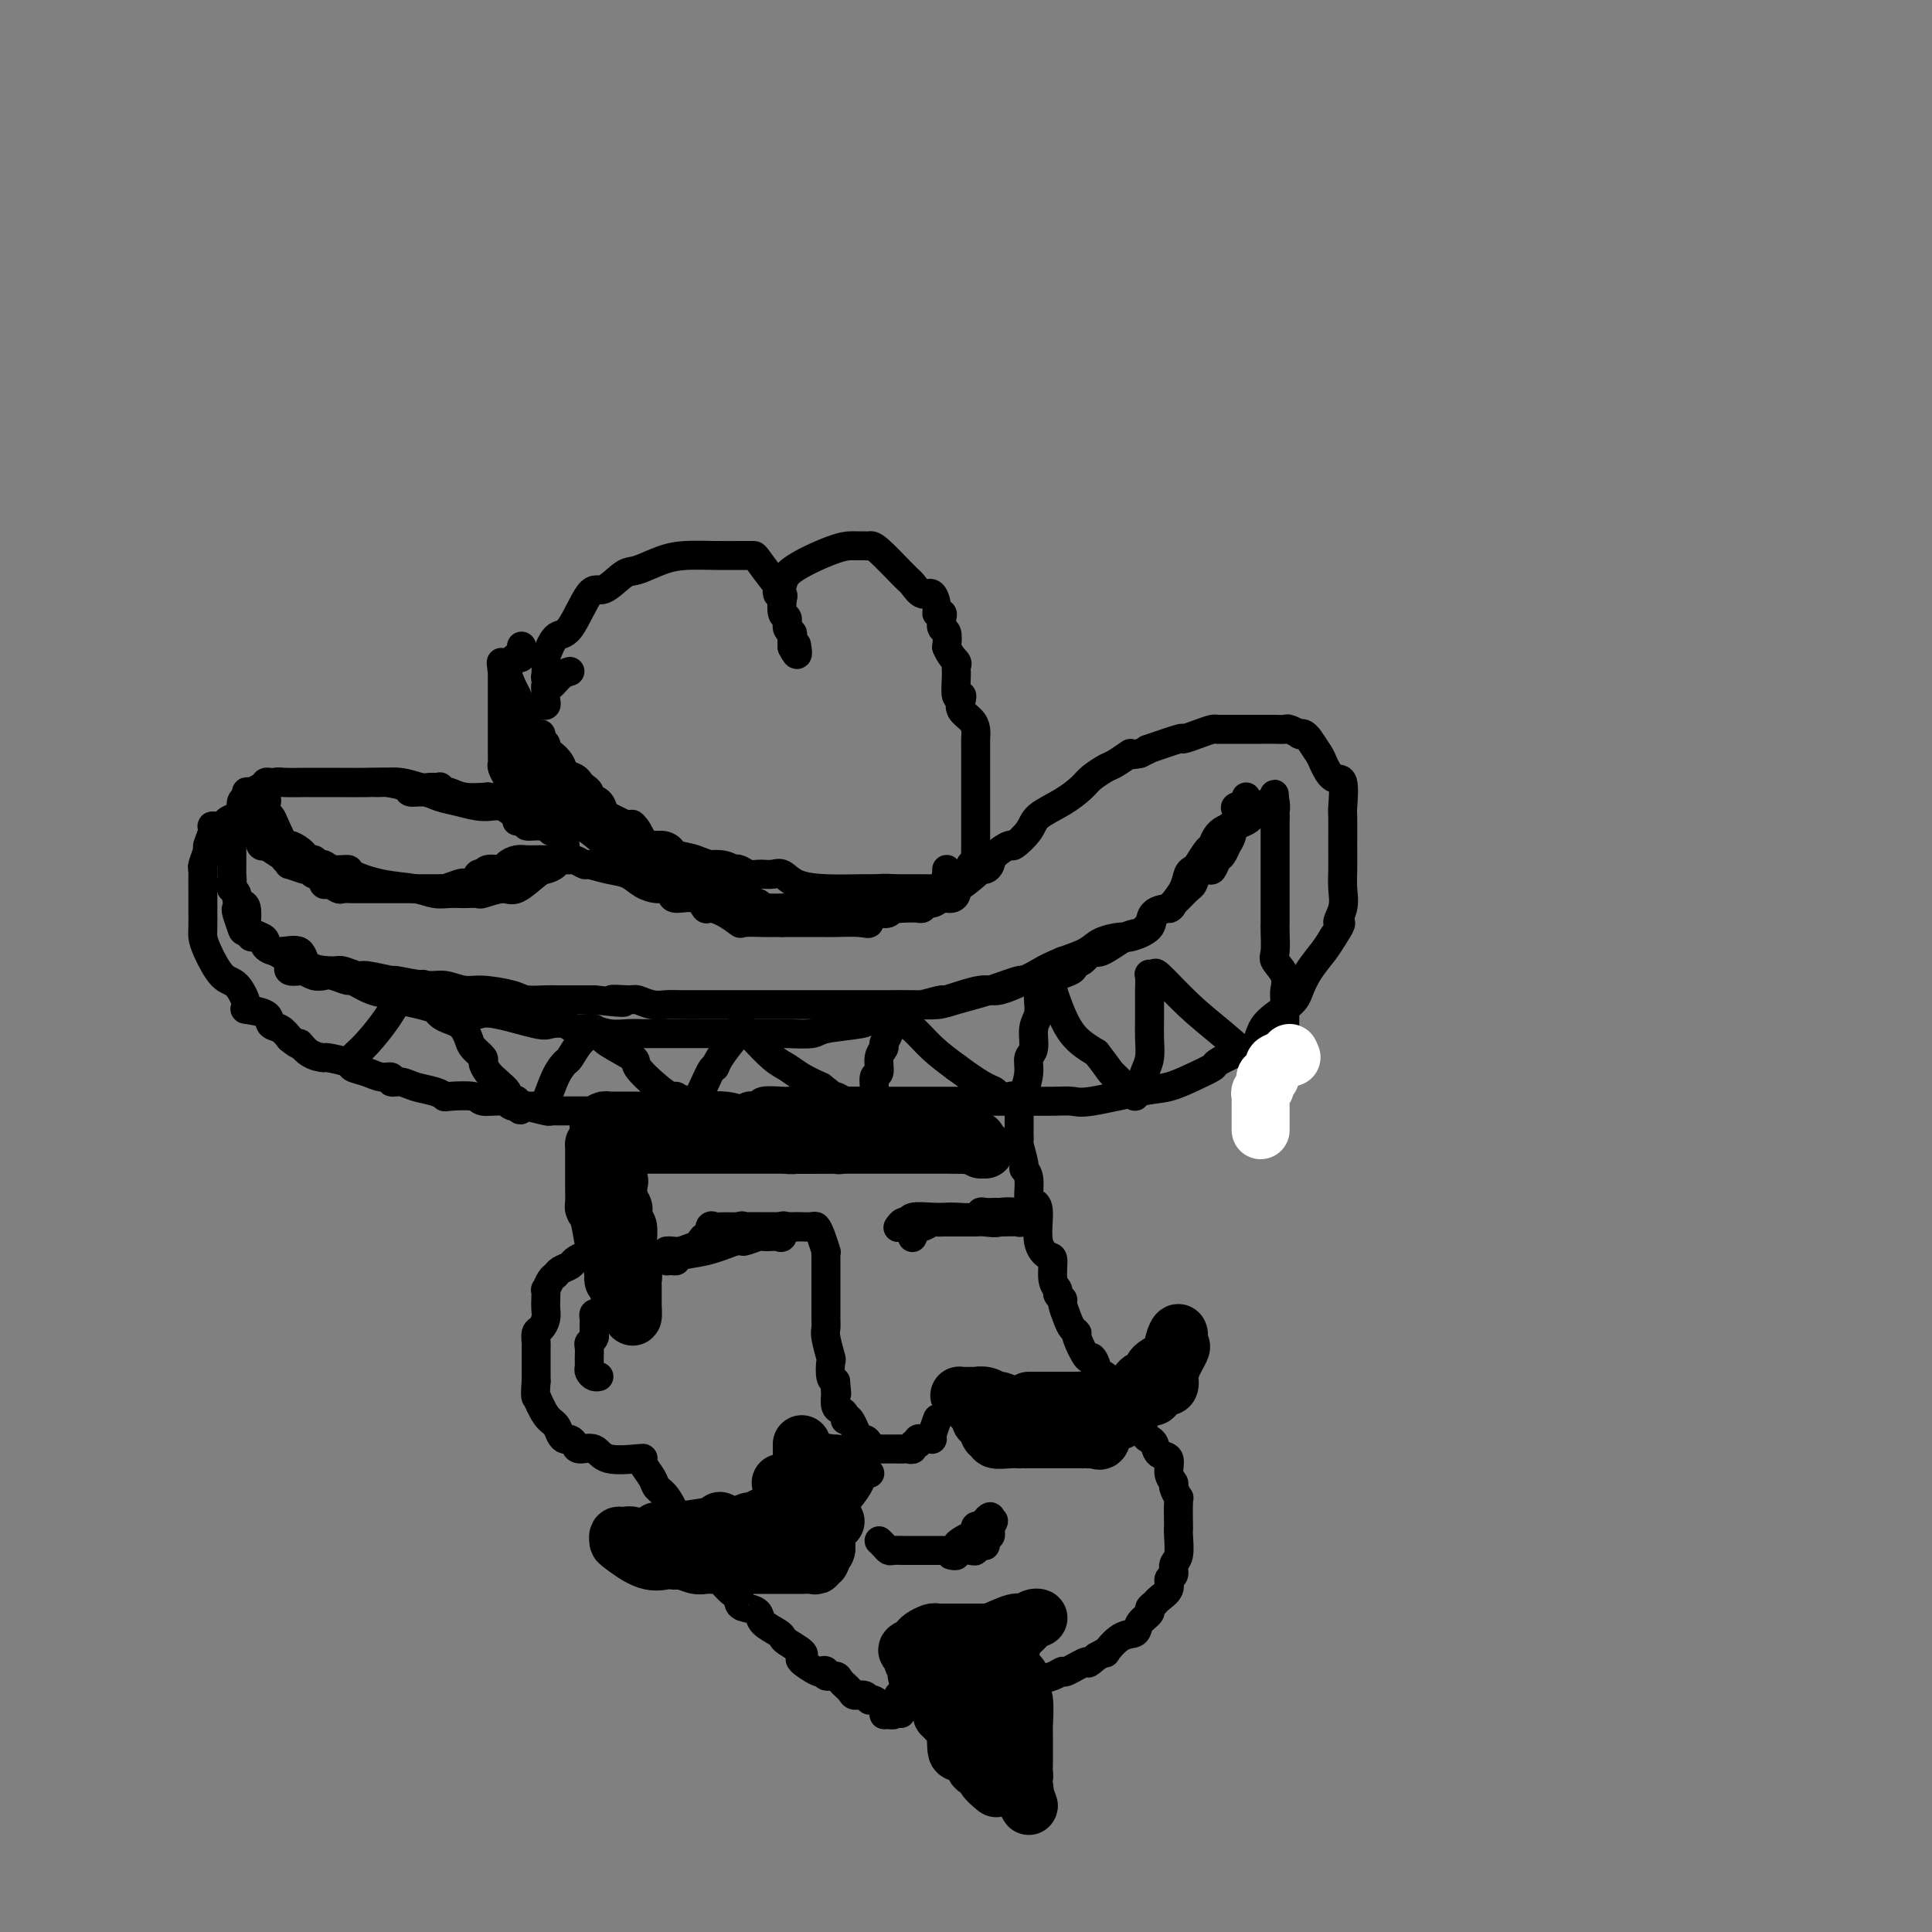 <svg viewBox='0 0 400 400' version='1.1' xmlns='http://www.w3.org/2000/svg' xmlns:xlink='http://www.w3.org/1999/xlink'><rect x="0" y="0" width="400" height="400" fill="#808080" stroke="none"/><g fill='none' stroke='rgb(0,0,0)' stroke-width='6' stroke-linecap='round' stroke-linejoin='round'><path d='M114,140c-0.420,-0.092 -0.839,-0.183 -1,0c-0.161,0.183 -0.063,0.641 0,0c0.063,-0.641 0.093,-2.380 0,-3c-0.093,-0.620 -0.308,-0.121 0,-1c0.308,-0.879 1.139,-3.136 2,-4c0.861,-0.864 1.751,-0.335 3,-2c1.249,-1.665 2.858,-5.525 4,-7c1.142,-1.475 1.819,-0.567 3,-1c1.181,-0.433 2.867,-2.207 4,-3c1.133,-0.793 1.714,-0.605 3,-1c1.286,-0.395 3.275,-1.374 5,-2c1.725,-0.626 3.184,-0.900 5,-1c1.816,-0.100 3.990,-0.027 6,0c2.010,0.027 3.856,0.008 5,0c1.144,-0.008 1.588,-0.004 2,0c0.412,0.004 0.794,0.008 1,0c0.206,-0.008 0.238,-0.030 1,1c0.762,1.030 2.256,3.110 3,4c0.744,0.890 0.739,0.591 1,1c0.261,0.409 0.787,1.528 1,2c0.213,0.472 0.113,0.298 0,1c-0.113,0.702 -0.241,2.281 0,3c0.241,0.719 0.849,0.577 1,1c0.151,0.423 -0.155,1.412 0,2c0.155,0.588 0.773,0.774 1,1c0.227,0.226 0.065,0.493 0,1c-0.065,0.507 -0.032,1.253 0,2'/><path d='M164,134c1.467,2.956 1.133,0.844 1,0c-0.133,-0.844 -0.067,-0.422 0,0'/><path d='M161,123c-0.109,-0.370 -0.219,-0.740 0,-1c0.219,-0.260 0.765,-0.409 1,-1c0.235,-0.591 0.157,-1.622 2,-3c1.843,-1.378 5.607,-3.101 8,-4c2.393,-0.899 3.415,-0.973 4,-1c0.585,-0.027 0.734,-0.008 1,0c0.266,0.008 0.649,0.006 1,0c0.351,-0.006 0.671,-0.014 1,0c0.329,0.014 0.668,0.051 1,0c0.332,-0.051 0.656,-0.188 2,1c1.344,1.188 3.709,3.702 5,5c1.291,1.298 1.508,1.381 2,2c0.492,0.619 1.260,1.773 2,2c0.740,0.227 1.452,-0.473 2,0c0.548,0.473 0.930,2.120 1,3c0.070,0.880 -0.174,0.994 0,1c0.174,0.006 0.765,-0.095 1,0c0.235,0.095 0.115,0.386 0,1c-0.115,0.614 -0.223,1.550 0,2c0.223,0.450 0.778,0.414 1,1c0.222,0.586 0.111,1.793 0,3'/><path d='M196,134c0.764,1.871 1.672,2.550 2,3c0.328,0.450 0.074,0.673 0,1c-0.074,0.327 0.031,0.759 0,2c-0.031,1.241 -0.198,3.291 0,4c0.198,0.709 0.761,0.076 1,0c0.239,-0.076 0.155,0.403 0,1c-0.155,0.597 -0.381,1.311 0,2c0.381,0.689 1.370,1.352 2,2c0.630,0.648 0.901,1.280 1,2c0.099,0.720 0.027,1.527 0,2c-0.027,0.473 -0.007,0.613 0,1c0.007,0.387 0.002,1.022 0,2c-0.002,0.978 -0.001,2.300 0,3c0.001,0.700 0.000,0.779 0,1c-0.000,0.221 -0.000,0.583 0,1c0.000,0.417 0.000,0.888 0,1c-0.000,0.112 -0.000,-0.135 0,0c0.000,0.135 0.000,0.652 0,1c-0.000,0.348 -0.000,0.527 0,1c0.000,0.473 0.000,1.240 0,2c-0.000,0.760 -0.000,1.513 0,2c0.000,0.487 0.000,0.707 0,1c-0.000,0.293 -0.000,0.660 0,1c0.000,0.340 0.000,0.653 0,1c-0.000,0.347 -0.000,0.726 0,1c0.000,0.274 0.001,0.441 0,1c-0.001,0.559 -0.003,1.509 0,2c0.003,0.491 0.011,0.523 0,1c-0.011,0.477 -0.041,1.398 0,2c0.041,0.602 0.155,0.886 0,1c-0.155,0.114 -0.577,0.057 -1,0'/><path d='M201,179c-0.188,4.257 -0.160,1.900 0,1c0.160,-0.900 0.450,-0.344 0,0c-0.450,0.344 -1.639,0.474 -2,1c-0.361,0.526 0.107,1.446 0,2c-0.107,0.554 -0.791,0.741 -1,1c-0.209,0.259 0.055,0.590 0,1c-0.055,0.410 -0.430,0.898 -1,1c-0.570,0.102 -1.334,-0.183 -2,0c-0.666,0.183 -1.234,0.834 -2,1c-0.766,0.166 -1.729,-0.152 -2,0c-0.271,0.152 0.151,0.773 0,1c-0.151,0.227 -0.877,0.061 -1,0c-0.123,-0.061 0.355,-0.016 -1,0c-1.355,0.016 -4.542,0.004 -6,0c-1.458,-0.004 -1.185,-0.001 -2,0c-0.815,0.001 -2.718,0.000 -4,0c-1.282,-0.000 -1.942,-0.000 -3,0c-1.058,0.000 -2.515,0.000 -3,0c-0.485,-0.000 0.001,-0.000 0,0c-0.001,0.000 -0.488,0.001 -1,0c-0.512,-0.001 -1.049,-0.004 -2,0c-0.951,0.004 -2.318,0.013 -3,0c-0.682,-0.013 -0.680,-0.050 -2,0c-1.320,0.050 -3.961,0.188 -5,0c-1.039,-0.188 -0.477,-0.702 -1,-1c-0.523,-0.298 -2.133,-0.381 -4,-1c-1.867,-0.619 -3.992,-1.774 -6,-2c-2.008,-0.226 -3.899,0.475 -5,0c-1.101,-0.475 -1.412,-2.128 -2,-3c-0.588,-0.872 -1.454,-0.963 -2,-1c-0.546,-0.037 -0.773,-0.018 -1,0'/><path d='M137,180c-3.385,-1.271 -1.348,-0.449 -1,0c0.348,0.449 -0.992,0.526 -2,0c-1.008,-0.526 -1.685,-1.656 -2,-2c-0.315,-0.344 -0.269,0.098 -1,0c-0.731,-0.098 -2.237,-0.737 -4,-2c-1.763,-1.263 -3.781,-3.149 -5,-4c-1.219,-0.851 -1.640,-0.665 -3,-1c-1.360,-0.335 -3.659,-1.189 -5,-2c-1.341,-0.811 -1.725,-1.580 -2,-2c-0.275,-0.420 -0.441,-0.493 -1,-1c-0.559,-0.507 -1.513,-1.449 -2,-2c-0.487,-0.551 -0.509,-0.711 -1,-1c-0.491,-0.289 -1.452,-0.708 -2,-1c-0.548,-0.292 -0.683,-0.458 -1,-1c-0.317,-0.542 -0.817,-1.458 -1,-2c-0.183,-0.542 -0.049,-0.708 0,-1c0.049,-0.292 0.013,-0.709 0,-1c-0.013,-0.291 -0.004,-0.456 0,-1c0.004,-0.544 0.001,-1.467 0,-2c-0.001,-0.533 -0.000,-0.677 0,-1c0.000,-0.323 0.000,-0.825 0,-1c-0.000,-0.175 -0.000,-0.024 0,-1c0.000,-0.976 0.000,-3.078 0,-4c-0.000,-0.922 -0.000,-0.663 0,-1c0.000,-0.337 0.000,-1.270 0,-2c-0.000,-0.730 -0.000,-1.258 0,-2c0.000,-0.742 0.000,-1.700 0,-2c-0.000,-0.300 -0.000,0.057 0,0c0.000,-0.057 0.000,-0.529 0,-1'/><path d='M104,139c-0.357,-3.593 -0.251,-1.075 0,0c0.251,1.075 0.645,0.706 1,1c0.355,0.294 0.670,1.252 1,2c0.330,0.748 0.675,1.285 1,2c0.325,0.715 0.630,1.606 1,2c0.370,0.394 0.806,0.291 1,1c0.194,0.709 0.147,2.232 0,3c-0.147,0.768 -0.393,0.783 0,1c0.393,0.217 1.425,0.637 2,1c0.575,0.363 0.692,0.670 1,1c0.308,0.330 0.808,0.683 1,1c0.192,0.317 0.078,0.600 0,1c-0.078,0.400 -0.119,0.919 0,1c0.119,0.081 0.399,-0.277 1,0c0.601,0.277 1.523,1.187 2,2c0.477,0.813 0.510,1.527 1,2c0.490,0.473 1.436,0.704 2,1c0.564,0.296 0.746,0.656 1,1c0.254,0.344 0.579,0.673 1,1c0.421,0.327 0.938,0.651 1,1c0.062,0.349 -0.331,0.723 0,1c0.331,0.277 1.387,0.455 2,1c0.613,0.545 0.783,1.455 1,2c0.217,0.545 0.482,0.724 1,1c0.518,0.276 1.291,0.650 2,1c0.709,0.350 1.355,0.675 2,1'/><path d='M130,171c3.436,3.238 1.527,0.832 1,0c-0.527,-0.832 0.328,-0.090 1,1c0.672,1.090 1.162,2.530 2,3c0.838,0.470 2.025,-0.028 3,0c0.975,0.028 1.738,0.581 2,1c0.262,0.419 0.023,0.703 1,1c0.977,0.297 3.172,0.605 4,1c0.828,0.395 0.291,0.876 1,1c0.709,0.124 2.663,-0.110 4,0c1.337,0.110 2.055,0.565 3,1c0.945,0.435 2.116,0.849 3,1c0.884,0.151 1.482,0.039 2,0c0.518,-0.039 0.955,-0.004 1,0c0.045,0.004 -0.301,-0.023 0,0c0.301,0.023 1.249,0.097 2,0c0.751,-0.097 1.305,-0.366 2,0c0.695,0.366 1.532,1.366 3,2c1.468,0.634 3.569,0.902 6,1c2.431,0.098 5.194,0.026 7,0c1.806,-0.026 2.655,-0.007 4,0c1.345,0.007 3.185,0.002 4,0c0.815,-0.002 0.603,-0.000 1,0c0.397,0.000 1.402,-0.001 2,0c0.598,0.001 0.790,0.002 1,0c0.210,-0.002 0.437,-0.009 1,0c0.563,0.009 1.460,0.033 2,0c0.540,-0.033 0.722,-0.124 1,0c0.278,0.124 0.651,0.464 1,0c0.349,-0.464 0.675,-1.732 1,-3'/><path d='M196,181c0.467,-0.689 0.133,-0.911 0,-1c-0.133,-0.089 -0.067,-0.044 0,0'/><path d='M118,139c-0.649,0.190 -1.298,0.381 -2,1c-0.702,0.619 -1.456,1.668 -2,2c-0.544,0.332 -0.878,-0.052 -1,0c-0.122,0.052 -0.032,0.539 0,1c0.032,0.461 0.005,0.894 0,1c-0.005,0.106 0.013,-0.115 0,0c-0.013,0.115 -0.055,0.567 0,1c0.055,0.433 0.207,0.847 0,1c-0.207,0.153 -0.773,0.044 -1,0c-0.227,-0.044 -0.113,-0.022 0,0'/><path d='M115,170c-0.297,0.000 -0.594,0.000 -1,0c-0.406,0.000 -0.921,0.000 -1,0c-0.079,0.000 0.276,0.000 0,0c-0.276,0.000 -1.185,0.000 -2,0c-0.815,0.000 -1.538,0.000 -2,0c-0.462,0.000 -0.663,0.000 -1,0c-0.337,0.000 -0.811,0.000 -1,0c-0.189,0.000 -0.095,0.000 0,0'/><path d='M117,175c-0.361,0.648 -0.723,1.295 -1,2c-0.277,0.705 -0.470,1.466 -1,2c-0.530,0.534 -1.396,0.840 -2,1c-0.604,0.160 -0.945,0.172 -2,1c-1.055,0.828 -2.825,2.470 -4,3c-1.175,0.530 -1.757,-0.054 -3,0c-1.243,0.054 -3.147,0.746 -4,1c-0.853,0.254 -0.654,0.069 -1,0c-0.346,-0.069 -1.237,-0.022 -2,0c-0.763,0.022 -1.398,0.018 -2,0c-0.602,-0.018 -1.171,-0.050 -2,0c-0.829,0.050 -1.918,0.181 -3,0c-1.082,-0.181 -2.156,-0.674 -4,-1c-1.844,-0.326 -4.459,-0.484 -7,-1c-2.541,-0.516 -5.010,-1.391 -6,-2c-0.990,-0.609 -0.503,-0.952 -1,-1c-0.497,-0.048 -1.978,0.198 -3,0c-1.022,-0.198 -1.583,-0.841 -2,-1c-0.417,-0.159 -0.688,0.165 -1,0c-0.312,-0.165 -0.665,-0.819 -1,-1c-0.335,-0.181 -0.652,0.113 -1,0c-0.348,-0.113 -0.727,-0.632 -1,-1c-0.273,-0.368 -0.440,-0.585 -1,-1c-0.560,-0.415 -1.513,-1.028 -2,-1c-0.487,0.028 -0.509,0.698 -1,0c-0.491,-0.698 -1.451,-2.764 -2,-4c-0.549,-1.236 -0.686,-1.640 -1,-2c-0.314,-0.360 -0.804,-0.674 -1,-1c-0.196,-0.326 -0.098,-0.663 0,-1'/><path d='M55,167c-1.702,-2.035 -0.457,-1.124 0,-1c0.457,0.124 0.126,-0.541 0,-1c-0.126,-0.459 -0.046,-0.711 0,-1c0.046,-0.289 0.057,-0.613 0,-1c-0.057,-0.387 -0.183,-0.836 0,-1c0.183,-0.164 0.673,-0.044 1,0c0.327,0.044 0.490,0.012 1,0c0.510,-0.012 1.368,-0.003 3,0c1.632,0.003 4.038,0.000 5,0c0.962,-0.000 0.479,0.003 1,0c0.521,-0.003 2.046,-0.011 4,0c1.954,0.011 4.336,0.041 6,0c1.664,-0.041 2.608,-0.151 4,0c1.392,0.151 3.231,0.565 4,1c0.769,0.435 0.466,0.891 1,1c0.534,0.109 1.903,-0.131 3,0c1.097,0.131 1.923,0.631 3,1c1.077,0.369 2.407,0.606 4,1c1.593,0.394 3.450,0.946 5,1c1.550,0.054 2.792,-0.388 4,0c1.208,0.388 2.382,1.606 3,2c0.618,0.394 0.681,-0.038 1,0c0.319,0.038 0.893,0.545 1,1c0.107,0.455 -0.255,0.858 0,1c0.255,0.142 1.126,0.024 2,0c0.874,-0.024 1.750,0.045 2,0c0.250,-0.045 -0.125,-0.204 0,0c0.125,0.204 0.750,0.773 1,1c0.250,0.227 0.125,0.114 0,0'/><path d='M55,164c-1.146,0.026 -2.293,0.052 -3,0c-0.707,-0.052 -0.976,-0.183 -1,0c-0.024,0.183 0.197,0.679 0,1c-0.197,0.321 -0.811,0.468 -1,1c-0.189,0.532 0.047,1.449 0,2c-0.047,0.551 -0.376,0.737 -1,1c-0.624,0.263 -1.544,0.603 -2,1c-0.456,0.397 -0.447,0.850 -1,1c-0.553,0.150 -1.669,-0.002 -2,0c-0.331,0.002 0.121,0.158 0,1c-0.121,0.842 -0.817,2.370 -1,3c-0.183,0.630 0.147,0.362 0,1c-0.147,0.638 -0.771,2.182 -1,3c-0.229,0.818 -0.061,0.910 0,1c0.061,0.090 0.016,0.179 0,1c-0.016,0.821 -0.004,2.373 0,3c0.004,0.627 0.001,0.328 0,1c-0.001,0.672 0.001,2.316 0,3c-0.001,0.684 -0.005,0.408 0,1c0.005,0.592 0.021,2.054 0,3c-0.021,0.946 -0.078,1.378 0,2c0.078,0.622 0.290,1.434 1,3c0.710,1.566 1.918,3.886 3,5c1.082,1.114 2.040,1.024 3,2c0.960,0.976 1.923,3.020 2,4c0.077,0.980 -0.734,0.895 0,1c0.734,0.105 3.011,0.399 4,1c0.989,0.601 0.689,1.508 1,2c0.311,0.492 1.232,0.569 2,1c0.768,0.431 1.384,1.215 2,2'/><path d='M60,215c2.546,2.133 1.912,0.967 2,1c0.088,0.033 0.897,1.266 2,2c1.103,0.734 2.501,0.970 3,1c0.499,0.030 0.101,-0.146 1,0c0.899,0.146 3.096,0.612 4,1c0.904,0.388 0.514,0.696 1,1c0.486,0.304 1.849,0.602 3,1c1.151,0.398 2.092,0.894 3,1c0.908,0.106 1.783,-0.179 2,0c0.217,0.179 -0.225,0.822 0,1c0.225,0.178 1.117,-0.110 2,0c0.883,0.110 1.757,0.617 3,1c1.243,0.383 2.855,0.643 4,1c1.145,0.357 1.823,0.813 2,1c0.177,0.187 -0.147,0.106 1,0c1.147,-0.106 3.765,-0.238 5,0c1.235,0.238 1.087,0.848 2,1c0.913,0.152 2.886,-0.152 4,0c1.114,0.152 1.370,0.759 2,1c0.630,0.241 1.636,0.117 2,0c0.364,-0.117 0.087,-0.228 1,0c0.913,0.228 3.017,0.793 4,1c0.983,0.207 0.844,0.055 1,0c0.156,-0.055 0.606,-0.015 1,0c0.394,0.015 0.733,0.004 1,0c0.267,-0.004 0.463,-0.001 1,0c0.537,0.001 1.415,0.000 2,0c0.585,-0.000 0.879,-0.000 2,0c1.121,0.000 3.071,0.000 4,0c0.929,-0.000 0.837,-0.000 2,0c1.163,0.000 3.582,0.000 6,0'/><path d='M133,230c6.989,0.464 4.463,0.124 4,0c-0.463,-0.124 1.137,-0.033 2,0c0.863,0.033 0.989,0.009 1,0c0.011,-0.009 -0.092,-0.001 0,0c0.092,0.001 0.380,-0.004 1,0c0.620,0.004 1.571,0.016 3,0c1.429,-0.016 3.335,-0.061 5,0c1.665,0.061 3.087,0.226 4,0c0.913,-0.226 1.316,-0.845 2,-1c0.684,-0.155 1.650,0.155 2,0c0.350,-0.155 0.083,-0.773 1,-1c0.917,-0.227 3.016,-0.061 4,0c0.984,0.061 0.853,0.017 1,0c0.147,-0.017 0.574,-0.009 1,0'/><path d='M164,228c5.827,-0.309 4.896,-0.083 5,0c0.104,0.083 1.245,0.022 2,0c0.755,-0.022 1.125,-0.006 2,0c0.875,0.006 2.257,0.002 3,0c0.743,-0.002 0.848,-0.000 1,0c0.152,0.000 0.351,0.000 1,0c0.649,-0.000 1.748,-0.000 3,0c1.252,0.000 2.659,0.000 4,0c1.341,-0.000 2.618,-0.000 4,0c1.382,0.000 2.868,0.000 5,0c2.132,-0.000 4.910,-0.000 7,0c2.090,0.000 3.493,0.000 4,0c0.507,-0.000 0.117,-0.001 1,0c0.883,0.001 3.038,0.002 4,0c0.962,-0.002 0.732,-0.007 2,0c1.268,0.007 4.036,0.028 6,0c1.964,-0.028 3.126,-0.104 4,0c0.874,0.104 1.461,0.389 4,0c2.539,-0.389 7.031,-1.451 10,-2c2.969,-0.549 4.414,-0.584 6,-1c1.586,-0.416 3.311,-1.212 5,-2c1.689,-0.788 3.341,-1.568 4,-2c0.659,-0.432 0.323,-0.517 1,-1c0.677,-0.483 2.366,-1.363 4,-2c1.634,-0.637 3.213,-1.030 4,-2c0.787,-0.970 0.781,-2.518 2,-4c1.219,-1.482 3.664,-2.900 5,-4c1.336,-1.100 1.564,-1.882 2,-3c0.436,-1.118 1.079,-2.570 2,-4c0.921,-1.430 2.120,-2.837 3,-4c0.880,-1.163 1.440,-2.081 2,-3'/><path d='M276,194c2.641,-3.952 1.244,-2.834 1,-3c-0.244,-0.166 0.667,-1.618 1,-3c0.333,-1.382 0.089,-2.695 0,-4c-0.089,-1.305 -0.022,-2.603 0,-4c0.022,-1.397 0.000,-2.893 0,-5c-0.000,-2.107 0.021,-4.823 0,-6c-0.021,-1.177 -0.084,-0.813 0,-2c0.084,-1.187 0.316,-3.923 0,-5c-0.316,-1.077 -1.180,-0.494 -2,-1c-0.820,-0.506 -1.595,-2.101 -2,-3c-0.405,-0.899 -0.438,-1.103 -1,-2c-0.562,-0.897 -1.651,-2.488 -2,-3c-0.349,-0.512 0.043,0.055 0,0c-0.043,-0.055 -0.522,-0.733 -1,-1c-0.478,-0.267 -0.956,-0.124 -1,0c-0.044,0.124 0.347,0.229 0,0c-0.347,-0.229 -1.430,-0.794 -2,-1c-0.570,-0.206 -0.626,-0.055 -1,0c-0.374,0.055 -1.067,0.015 -2,0c-0.933,-0.015 -2.108,-0.005 -3,0c-0.892,0.005 -1.501,0.004 -3,0c-1.499,-0.004 -3.888,-0.011 -5,0c-1.112,0.011 -0.947,0.039 -1,0c-0.053,-0.039 -0.324,-0.146 -1,0c-0.676,0.146 -1.755,0.546 -3,1c-1.245,0.454 -2.654,0.961 -3,1c-0.346,0.039 0.371,-0.392 -1,0c-1.371,0.392 -4.831,1.605 -6,2c-1.169,0.395 -0.048,-0.030 0,0c0.048,0.030 -0.976,0.515 -2,1'/><path d='M236,156c-2.922,0.661 -1.726,-0.186 -2,0c-0.274,0.186 -2.017,1.403 -3,2c-0.983,0.597 -1.205,0.572 -2,1c-0.795,0.428 -2.161,1.310 -3,2c-0.839,0.690 -1.150,1.188 -2,2c-0.850,0.812 -2.239,1.939 -4,3c-1.761,1.061 -3.894,2.055 -5,3c-1.106,0.945 -1.185,1.839 -2,3c-0.815,1.161 -2.365,2.588 -3,3c-0.635,0.412 -0.356,-0.191 -1,0c-0.644,0.191 -2.211,1.176 -3,2c-0.789,0.824 -0.800,1.486 -1,2c-0.200,0.514 -0.589,0.879 -1,1c-0.411,0.121 -0.843,-0.000 -1,0c-0.157,0.000 -0.037,0.123 -1,1c-0.963,0.877 -3.007,2.507 -4,3c-0.993,0.493 -0.934,-0.151 -2,0c-1.066,0.151 -3.258,1.099 -5,2c-1.742,0.901 -3.035,1.756 -4,2c-0.965,0.244 -1.603,-0.123 -2,0c-0.397,0.123 -0.554,0.737 -1,1c-0.446,0.263 -1.180,0.176 -2,0c-0.820,-0.176 -1.727,-0.439 -2,0c-0.273,0.439 0.087,1.582 0,2c-0.087,0.418 -0.620,0.112 -2,0c-1.380,-0.112 -3.607,-0.030 -5,0c-1.393,0.030 -1.952,0.008 -3,0c-1.048,-0.008 -2.585,-0.002 -4,0c-1.415,0.002 -2.707,0.001 -4,0'/><path d='M162,191c-3.145,0.007 -3.007,0.026 -4,0c-0.993,-0.026 -3.116,-0.096 -4,0c-0.884,0.096 -0.528,0.358 -1,0c-0.472,-0.358 -1.773,-1.335 -3,-2c-1.227,-0.665 -2.381,-1.018 -3,-1c-0.619,0.018 -0.704,0.407 -1,0c-0.296,-0.407 -0.802,-1.611 -2,-2c-1.198,-0.389 -3.086,0.037 -4,0c-0.914,-0.037 -0.852,-0.539 -1,-1c-0.148,-0.461 -0.506,-0.883 -1,-1c-0.494,-0.117 -1.124,0.070 -2,0c-0.876,-0.070 -1.998,-0.396 -3,-1c-1.002,-0.604 -1.883,-1.486 -3,-2c-1.117,-0.514 -2.471,-0.659 -4,-1c-1.529,-0.341 -3.234,-0.876 -4,-1c-0.766,-0.124 -0.594,0.163 -1,0c-0.406,-0.163 -1.389,-0.776 -2,-1c-0.611,-0.224 -0.849,-0.060 -1,0c-0.151,0.060 -0.214,0.016 -1,0c-0.786,-0.016 -2.293,-0.005 -3,0c-0.707,0.005 -0.613,0.004 -1,0c-0.387,-0.004 -1.253,-0.011 -2,0c-0.747,0.011 -1.373,0.040 -2,0c-0.627,-0.040 -1.253,-0.150 -2,0c-0.747,0.150 -1.615,0.560 -2,1c-0.385,0.440 -0.288,0.910 -1,1c-0.712,0.090 -2.232,-0.200 -3,0c-0.768,0.200 -0.783,0.889 -1,1c-0.217,0.111 -0.635,-0.355 -1,0c-0.365,0.355 -0.676,1.530 -1,2c-0.324,0.470 -0.662,0.235 -1,0'/><path d='M97,183c-1.757,0.790 -1.149,0.264 -1,0c0.149,-0.264 -0.162,-0.267 -1,0c-0.838,0.267 -2.205,0.804 -3,1c-0.795,0.196 -1.018,0.053 -1,0c0.018,-0.053 0.278,-0.014 0,0c-0.278,0.014 -1.095,0.004 -2,0c-0.905,-0.004 -1.897,-0.001 -3,0c-1.103,0.001 -2.318,0.000 -3,0c-0.682,-0.000 -0.831,-0.000 -2,0c-1.169,0.000 -3.359,0.001 -5,0c-1.641,-0.001 -2.734,-0.005 -3,0c-0.266,0.005 0.294,0.017 0,0c-0.294,-0.017 -1.441,-0.065 -2,0c-0.559,0.065 -0.531,0.243 -1,0c-0.469,-0.243 -1.436,-0.906 -2,-1c-0.564,-0.094 -0.725,0.381 -1,0c-0.275,-0.381 -0.663,-1.618 -1,-2c-0.337,-0.382 -0.624,0.090 -1,0c-0.376,-0.090 -0.842,-0.741 -1,-1c-0.158,-0.259 -0.007,-0.125 0,0c0.007,0.125 -0.128,0.242 -1,0c-0.872,-0.242 -2.480,-0.843 -3,-1c-0.520,-0.157 0.047,0.129 0,0c-0.047,-0.129 -0.710,-0.674 -1,-1c-0.290,-0.326 -0.208,-0.433 -1,-1c-0.792,-0.567 -2.460,-1.595 -3,-2c-0.540,-0.405 0.047,-0.186 0,0c-0.047,0.186 -0.728,0.339 -1,0c-0.272,-0.339 -0.136,-1.169 0,-2'/><path d='M54,173c-2.293,-1.897 -0.026,-1.138 0,-1c0.026,0.138 -2.188,-0.345 -3,-1c-0.812,-0.655 -0.220,-1.484 0,-2c0.220,-0.516 0.070,-0.721 0,-1c-0.070,-0.279 -0.059,-0.634 0,-1c0.059,-0.366 0.166,-0.743 0,-1c-0.166,-0.257 -0.605,-0.395 0,-1c0.605,-0.605 2.254,-1.679 3,-2c0.746,-0.321 0.590,0.110 1,0c0.410,-0.110 1.387,-0.762 2,-1c0.613,-0.238 0.864,-0.064 2,0c1.136,0.064 3.159,0.017 4,0c0.841,-0.017 0.502,-0.005 1,0c0.498,0.005 1.833,0.001 3,0c1.167,-0.001 2.165,-0.000 3,0c0.835,0.000 1.506,0.000 2,0c0.494,-0.000 0.809,-0.001 1,0c0.191,0.001 0.257,0.004 1,0c0.743,-0.004 2.162,-0.015 3,0c0.838,0.015 1.094,0.057 2,0c0.906,-0.057 2.462,-0.212 4,0c1.538,0.212 3.056,0.793 4,1c0.944,0.207 1.312,0.040 2,0c0.688,-0.040 1.694,0.045 2,0c0.306,-0.045 -0.089,-0.222 0,0c0.089,0.222 0.663,0.843 1,1c0.337,0.157 0.437,-0.150 1,0c0.563,0.150 1.589,0.757 3,1c1.411,0.243 3.205,0.121 5,0'/><path d='M101,165c7.495,0.702 4.233,0.958 4,1c-0.233,0.042 2.563,-0.128 4,0c1.437,0.128 1.516,0.556 2,1c0.484,0.444 1.372,0.903 2,1c0.628,0.097 0.995,-0.170 1,0c0.005,0.170 -0.352,0.777 0,1c0.352,0.223 1.412,0.064 2,0c0.588,-0.064 0.703,-0.031 1,0c0.297,0.031 0.776,0.061 1,0c0.224,-0.061 0.193,-0.213 1,0c0.807,0.213 2.453,0.792 3,1c0.547,0.208 -0.003,0.044 0,0c0.003,-0.044 0.559,0.031 1,0c0.441,-0.031 0.767,-0.168 1,0c0.233,0.168 0.373,0.641 1,1c0.627,0.359 1.739,0.603 3,1c1.261,0.397 2.670,0.946 3,1c0.330,0.054 -0.418,-0.389 0,0c0.418,0.389 2.004,1.609 3,2c0.996,0.391 1.402,-0.047 2,0c0.598,0.047 1.387,0.580 2,1c0.613,0.420 1.050,0.729 2,1c0.950,0.271 2.414,0.506 4,1c1.586,0.494 3.293,1.247 5,2'/><path d='M149,180c8.287,2.260 5.005,0.410 4,0c-1.005,-0.410 0.268,0.620 1,1c0.732,0.380 0.923,0.108 1,0c0.077,-0.108 0.038,-0.054 0,0'/><path d='M114,162c-0.430,0.443 -0.860,0.886 -1,1c-0.140,0.114 0.011,-0.102 0,0c-0.011,0.102 -0.185,0.522 -1,0c-0.815,-0.522 -2.270,-1.987 -3,-3c-0.730,-1.013 -0.736,-1.576 -1,-2c-0.264,-0.424 -0.788,-0.710 -1,-1c-0.212,-0.290 -0.113,-0.585 0,-1c0.113,-0.415 0.241,-0.951 0,-1c-0.241,-0.049 -0.849,0.390 -1,0c-0.151,-0.390 0.156,-1.610 0,-2c-0.156,-0.390 -0.774,0.050 -1,0c-0.226,-0.050 -0.061,-0.591 0,-1c0.061,-0.409 0.016,-0.686 0,-1c-0.016,-0.314 -0.004,-0.665 0,-1c0.004,-0.335 0.001,-0.654 0,-1c-0.001,-0.346 -0.000,-0.719 0,-1c0.000,-0.281 0.000,-0.470 0,-1c-0.000,-0.530 -0.000,-1.400 0,-2c0.000,-0.600 0.000,-0.931 0,-1c-0.000,-0.069 -0.000,0.123 0,0c0.000,-0.123 0.000,-0.562 0,-1'/><path d='M105,143c-0.313,-2.280 -0.095,-0.979 0,-1c0.095,-0.021 0.068,-1.363 0,-2c-0.068,-0.637 -0.176,-0.571 0,-1c0.176,-0.429 0.636,-1.355 1,-2c0.364,-0.645 0.634,-1.008 1,-1c0.366,0.008 0.829,0.387 1,0c0.171,-0.387 0.049,-1.539 0,-2c-0.049,-0.461 -0.024,-0.230 0,0'/><path d='M108,134c0.000,0.000 0.100,0.100 0.1,0.1'/><path d='M49,188c-0.106,0.109 -0.213,0.218 0,1c0.213,0.782 0.744,2.239 1,3c0.256,0.761 0.237,0.828 1,1c0.763,0.172 2.309,0.449 3,1c0.691,0.551 0.529,1.378 1,2c0.471,0.622 1.577,1.041 3,1c1.423,-0.041 3.162,-0.543 4,0c0.838,0.543 0.773,2.130 2,3c1.227,0.870 3.745,1.022 5,1c1.255,-0.022 1.245,-0.217 2,0c0.755,0.217 2.274,0.847 3,1c0.726,0.153 0.658,-0.170 2,0c1.342,0.170 4.095,0.834 5,1c0.905,0.166 -0.039,-0.167 1,0c1.039,0.167 4.061,0.832 6,1c1.939,0.168 2.797,-0.161 4,0c1.203,0.161 2.752,0.814 4,1c1.248,0.186 2.194,-0.094 4,0c1.806,0.094 4.471,0.561 6,1c1.529,0.439 1.922,0.850 3,1c1.078,0.150 2.841,0.040 4,0c1.159,-0.040 1.714,-0.011 2,0c0.286,0.011 0.303,0.003 1,0c0.697,-0.003 2.072,-0.001 3,0c0.928,0.001 1.408,0.000 2,0c0.592,-0.000 1.296,-0.000 2,0'/><path d='M123,207c9.874,1.079 5.058,0.275 4,0c-1.058,-0.275 1.643,-0.021 3,0c1.357,0.021 1.371,-0.190 2,0c0.629,0.190 1.872,0.783 3,1c1.128,0.217 2.141,0.058 3,0c0.859,-0.058 1.562,-0.016 3,0c1.438,0.016 3.610,0.004 5,0c1.390,-0.004 2.000,-0.001 3,0c1.000,0.001 2.392,0.000 4,0c1.608,-0.000 3.432,-0.000 5,0c1.568,0.000 2.879,0.000 4,0c1.121,-0.000 2.051,-0.000 3,0c0.949,0.000 1.915,0.000 3,0c1.085,-0.000 2.287,-0.000 3,0c0.713,0.000 0.936,0.001 2,0c1.064,-0.001 2.971,-0.002 5,0c2.029,0.002 4.182,0.009 6,0c1.818,-0.009 3.300,-0.035 5,0c1.700,0.035 3.619,0.129 5,0c1.381,-0.129 2.226,-0.483 4,-1c1.774,-0.517 4.478,-1.196 7,-2c2.522,-0.804 4.862,-1.731 6,-2c1.138,-0.269 1.076,0.120 2,0c0.924,-0.120 2.836,-0.749 4,-1c1.164,-0.251 1.582,-0.126 2,0'/><path d='M219,202c4.454,-1.356 3.091,-1.747 3,-2c-0.091,-0.253 1.092,-0.367 2,-1c0.908,-0.633 1.543,-1.783 2,-2c0.457,-0.217 0.736,0.499 2,0c1.264,-0.499 3.513,-2.215 5,-3c1.487,-0.785 2.211,-0.640 3,-1c0.789,-0.360 1.643,-1.227 2,-2c0.357,-0.773 0.218,-1.454 1,-2c0.782,-0.546 2.486,-0.957 3,-1c0.514,-0.043 -0.162,0.283 0,0c0.162,-0.283 1.160,-1.176 2,-2c0.840,-0.824 1.520,-1.578 2,-2c0.480,-0.422 0.759,-0.513 1,-1c0.241,-0.487 0.446,-1.372 1,-2c0.554,-0.628 1.459,-0.999 2,-1c0.541,-0.001 0.718,0.369 1,0c0.282,-0.369 0.668,-1.478 1,-2c0.332,-0.522 0.611,-0.459 1,-1c0.389,-0.541 0.888,-1.687 1,-2c0.112,-0.313 -0.162,0.206 0,0c0.162,-0.206 0.762,-1.138 1,-2c0.238,-0.862 0.114,-1.656 0,-2c-0.114,-0.344 -0.219,-0.239 0,0c0.219,0.239 0.763,0.610 1,0c0.237,-0.610 0.169,-2.202 0,-3c-0.169,-0.798 -0.437,-0.801 0,-1c0.437,-0.199 1.579,-0.592 2,-1c0.421,-0.408 0.120,-0.831 0,-1c-0.120,-0.169 -0.060,-0.085 0,0'/><path d='M73,220c-0.229,-0.217 -0.457,-0.434 0,-1c0.457,-0.566 1.600,-1.482 3,-3c1.400,-1.518 3.058,-3.640 4,-5c0.942,-1.360 1.170,-1.959 2,-3c0.830,-1.041 2.264,-2.524 3,-3c0.736,-0.476 0.776,0.054 1,0c0.224,-0.054 0.634,-0.693 1,-1c0.366,-0.307 0.690,-0.283 1,0c0.310,0.283 0.607,0.824 1,2c0.393,1.176 0.884,2.988 2,4c1.116,1.012 2.859,1.226 4,2c1.141,0.774 1.681,2.108 2,3c0.319,0.892 0.417,1.341 1,2c0.583,0.659 1.653,1.528 2,2c0.347,0.472 -0.027,0.546 0,1c0.027,0.454 0.455,1.287 1,2c0.545,0.713 1.208,1.304 2,2c0.792,0.696 1.713,1.495 2,2c0.287,0.505 -0.061,0.716 0,1c0.061,0.284 0.530,0.642 1,1'/><path d='M106,228c2.969,3.652 1.391,0.782 1,0c-0.391,-0.782 0.406,0.522 1,1c0.594,0.478 0.984,0.129 1,0c0.016,-0.129 -0.344,-0.036 0,0c0.344,0.036 1.391,0.017 2,0c0.609,-0.017 0.778,-0.030 1,0c0.222,0.030 0.496,0.104 1,-1c0.504,-1.104 1.239,-3.384 2,-5c0.761,-1.616 1.548,-2.566 2,-3c0.452,-0.434 0.569,-0.352 1,-1c0.431,-0.648 1.176,-2.028 2,-3c0.824,-0.972 1.726,-1.538 2,-2c0.274,-0.462 -0.080,-0.821 0,-1c0.080,-0.179 0.592,-0.177 1,0c0.408,0.177 0.710,0.530 1,1c0.290,0.470 0.568,1.058 2,2c1.432,0.942 4.020,2.237 5,3c0.980,0.763 0.354,0.993 1,2c0.646,1.007 2.565,2.792 4,4c1.435,1.208 2.385,1.839 3,2c0.615,0.161 0.896,-0.149 1,0c0.104,0.149 0.030,0.757 0,1c-0.030,0.243 -0.015,0.122 0,0'/><path d='M140,228c2.971,2.191 1.398,0.669 1,0c-0.398,-0.669 0.378,-0.484 1,0c0.622,0.484 1.091,1.268 2,0c0.909,-1.268 2.258,-4.589 3,-6c0.742,-1.411 0.879,-0.913 1,-1c0.121,-0.087 0.228,-0.759 1,-2c0.772,-1.241 2.210,-3.052 3,-4c0.790,-0.948 0.934,-1.035 1,-1c0.066,0.035 0.055,0.191 0,0c-0.055,-0.191 -0.153,-0.728 0,-1c0.153,-0.272 0.557,-0.277 1,0c0.443,0.277 0.925,0.837 2,2c1.075,1.163 2.742,2.930 4,4c1.258,1.070 2.108,1.442 3,2c0.892,0.558 1.826,1.302 3,2c1.174,0.698 2.587,1.349 4,2'/><path d='M170,225c2.649,2.018 1.273,1.063 1,1c-0.273,-0.063 0.557,0.768 1,1c0.443,0.232 0.500,-0.134 1,0c0.500,0.134 1.443,0.768 2,1c0.557,0.232 0.726,0.064 1,0c0.274,-0.064 0.652,-0.022 1,0c0.348,0.022 0.667,0.023 1,0c0.333,-0.023 0.682,-0.070 1,0c0.318,0.070 0.606,0.258 1,0c0.394,-0.258 0.894,-0.962 1,-2c0.106,-1.038 -0.183,-2.410 0,-3c0.183,-0.590 0.836,-0.397 1,-1c0.164,-0.603 -0.163,-2.001 0,-3c0.163,-0.999 0.816,-1.600 1,-2c0.184,-0.400 -0.100,-0.600 0,-1c0.100,-0.400 0.584,-0.999 1,-2c0.416,-1.001 0.763,-2.404 1,-3c0.237,-0.596 0.362,-0.387 1,0c0.638,0.387 1.787,0.950 3,2c1.213,1.050 2.489,2.586 4,4c1.511,1.414 3.255,2.707 5,4'/><path d='M198,221c3.257,2.408 4.900,3.429 6,4c1.100,0.571 1.658,0.692 2,1c0.342,0.308 0.469,0.802 1,1c0.531,0.198 1.465,0.102 2,0c0.535,-0.102 0.669,-0.208 1,0c0.331,0.208 0.858,0.729 1,1c0.142,0.271 -0.102,0.293 0,0c0.102,-0.293 0.548,-0.900 1,-2c0.452,-1.100 0.910,-2.692 1,-4c0.090,-1.308 -0.186,-2.332 0,-3c0.186,-0.668 0.835,-0.980 1,-2c0.165,-1.020 -0.154,-2.750 0,-4c0.154,-1.250 0.780,-2.021 1,-3c0.220,-0.979 0.034,-2.165 0,-3c-0.034,-0.835 0.084,-1.317 0,-2c-0.084,-0.683 -0.369,-1.565 0,-2c0.369,-0.435 1.392,-0.423 2,0c0.608,0.423 0.802,1.258 1,2c0.198,0.742 0.399,1.392 1,3c0.601,1.608 1.600,4.174 3,6c1.400,1.826 3.200,2.913 5,4'/><path d='M227,218c2.442,3.139 2.549,3.487 3,4c0.451,0.513 1.248,1.190 2,2c0.752,0.810 1.458,1.753 2,2c0.542,0.247 0.920,-0.201 1,0c0.080,0.201 -0.136,1.051 0,1c0.136,-0.051 0.625,-1.002 1,-2c0.375,-0.998 0.636,-2.043 1,-3c0.364,-0.957 0.829,-1.826 1,-3c0.171,-1.174 0.046,-2.651 0,-4c-0.046,-1.349 -0.013,-2.568 0,-4c0.013,-1.432 0.008,-3.076 0,-4c-0.008,-0.924 -0.017,-1.128 0,-2c0.017,-0.872 0.060,-2.412 0,-3c-0.060,-0.588 -0.224,-0.225 0,0c0.224,0.225 0.837,0.312 1,0c0.163,-0.312 -0.122,-1.023 1,0c1.122,1.023 3.651,3.779 6,6c2.349,2.221 4.517,3.906 7,6c2.483,2.094 5.281,4.598 7,6c1.719,1.402 2.360,1.701 3,2'/><path d='M263,222c4.096,3.080 1.837,0.780 1,0c-0.837,-0.780 -0.252,-0.041 0,0c0.252,0.041 0.173,-0.617 0,-1c-0.173,-0.383 -0.439,-0.491 0,-1c0.439,-0.509 1.582,-1.418 2,-2c0.418,-0.582 0.112,-0.835 0,-1c-0.112,-0.165 -0.031,-0.242 0,-1c0.031,-0.758 0.010,-2.198 0,-3c-0.010,-0.802 -0.010,-0.968 0,-2c0.010,-1.032 0.031,-2.932 0,-4c-0.031,-1.068 -0.113,-1.305 0,-2c0.113,-0.695 0.423,-1.848 0,-3c-0.423,-1.152 -1.577,-2.302 -2,-3c-0.423,-0.698 -0.113,-0.944 0,-2c0.113,-1.056 0.030,-2.922 0,-4c-0.030,-1.078 -0.008,-1.367 0,-2c0.008,-0.633 0.002,-1.608 0,-3c-0.002,-1.392 -0.001,-3.199 0,-4c0.001,-0.801 0.000,-0.595 0,-1c-0.000,-0.405 -0.000,-1.420 0,-2c0.000,-0.580 0.000,-0.725 0,-1c-0.000,-0.275 -0.000,-0.678 0,-1c0.000,-0.322 0.000,-0.561 0,-1c-0.000,-0.439 -0.000,-1.076 0,-2c0.000,-0.924 0.000,-2.133 0,-3c-0.000,-0.867 -0.000,-1.390 0,-2c0.000,-0.610 0.000,-1.305 0,-2'/><path d='M264,169c-0.319,-7.974 -0.117,-3.409 0,-2c0.117,1.409 0.148,-0.340 0,-1c-0.148,-0.660 -0.474,-0.233 -1,0c-0.526,0.233 -1.253,0.270 -2,1c-0.747,0.730 -1.513,2.154 -3,3c-1.487,0.846 -3.694,1.116 -5,2c-1.306,0.884 -1.712,2.382 -2,3c-0.288,0.618 -0.457,0.356 -1,1c-0.543,0.644 -1.459,2.193 -2,3c-0.541,0.807 -0.706,0.871 -1,1c-0.294,0.129 -0.717,0.323 -1,1c-0.283,0.677 -0.426,1.837 -1,3c-0.574,1.163 -1.579,2.330 -2,3c-0.421,0.670 -0.257,0.844 -1,1c-0.743,0.156 -2.394,0.293 -3,1c-0.606,0.707 -0.166,1.985 -1,3c-0.834,1.015 -2.942,1.766 -4,2c-1.058,0.234 -1.067,-0.051 -2,0c-0.933,0.051 -2.790,0.437 -4,1c-1.210,0.563 -1.774,1.304 -3,2c-1.226,0.696 -3.113,1.348 -5,2'/><path d='M220,199c-3.754,1.571 -4.137,2.000 -6,3c-1.863,1.000 -5.204,2.572 -7,3c-1.796,0.428 -2.045,-0.289 -4,0c-1.955,0.289 -5.616,1.584 -7,2c-1.384,0.416 -0.492,-0.047 -1,0c-0.508,0.047 -2.417,0.604 -4,1c-1.583,0.396 -2.842,0.631 -3,1c-0.158,0.369 0.784,0.872 0,1c-0.784,0.128 -3.295,-0.120 -5,0c-1.705,0.120 -2.603,0.606 -3,1c-0.397,0.394 -0.293,0.694 -2,1c-1.707,0.306 -5.227,0.618 -7,1c-1.773,0.382 -1.801,0.834 -3,1c-1.199,0.166 -3.571,0.044 -5,0c-1.429,-0.044 -1.915,-0.012 -3,0c-1.085,0.012 -2.770,0.003 -4,0c-1.230,-0.003 -2.004,-0.001 -3,0c-0.996,0.001 -2.213,0.000 -3,0c-0.787,-0.000 -1.143,-0.000 -2,0c-0.857,0.000 -2.213,0.001 -4,0c-1.787,-0.001 -4.004,-0.004 -6,0c-1.996,0.004 -3.771,0.016 -5,0c-1.229,-0.016 -1.914,-0.061 -3,0c-1.086,0.061 -2.574,0.226 -4,0c-1.426,-0.226 -2.789,-0.843 -4,-1c-1.211,-0.157 -2.271,0.147 -3,0c-0.729,-0.147 -1.129,-0.744 -2,-1c-0.871,-0.256 -2.213,-0.172 -3,0c-0.787,0.172 -1.020,0.431 -3,0c-1.980,-0.431 -5.709,-1.552 -8,-2c-2.291,-0.448 -3.146,-0.224 -4,0'/><path d='M99,210c-11.387,-0.571 -5.353,0.001 -4,0c1.353,-0.001 -1.974,-0.576 -4,-1c-2.026,-0.424 -2.750,-0.696 -4,-1c-1.250,-0.304 -3.026,-0.641 -4,-1c-0.974,-0.359 -1.146,-0.741 -2,-1c-0.854,-0.259 -2.389,-0.395 -4,-1c-1.611,-0.605 -3.299,-1.678 -4,-2c-0.701,-0.322 -0.415,0.106 -1,0c-0.585,-0.106 -2.039,-0.747 -3,-1c-0.961,-0.253 -1.428,-0.120 -2,0c-0.572,0.120 -1.250,0.225 -2,0c-0.750,-0.225 -1.571,-0.780 -2,-1c-0.429,-0.220 -0.464,-0.104 -1,0c-0.536,0.104 -1.573,0.197 -2,0c-0.427,-0.197 -0.243,-0.682 0,-1c0.243,-0.318 0.547,-0.467 0,-1c-0.547,-0.533 -1.944,-1.448 -3,-2c-1.056,-0.552 -1.770,-0.739 -2,-1c-0.230,-0.261 0.026,-0.595 0,-1c-0.026,-0.405 -0.333,-0.880 -1,-1c-0.667,-0.120 -1.695,0.115 -2,0c-0.305,-0.115 0.112,-0.580 0,-1c-0.112,-0.420 -0.752,-0.795 -1,-1c-0.248,-0.205 -0.104,-0.240 0,-1c0.104,-0.760 0.168,-2.246 0,-3c-0.168,-0.754 -0.567,-0.777 -1,-1c-0.433,-0.223 -0.900,-0.647 -1,-1c-0.100,-0.353 0.165,-0.633 0,-1c-0.165,-0.367 -0.762,-0.819 -1,-1c-0.238,-0.181 -0.119,-0.090 0,0'/><path d='M48,184c-0.619,-1.669 -0.166,-0.840 0,-1c0.166,-0.160 0.044,-1.307 0,-2c-0.044,-0.693 -0.012,-0.932 0,-1c0.012,-0.068 0.003,0.036 0,0c-0.003,-0.036 -0.001,-0.213 0,-1c0.001,-0.787 0.000,-2.186 0,-3c-0.000,-0.814 -0.000,-1.045 0,-1c0.000,0.045 0.000,0.366 0,0c-0.000,-0.366 -0.000,-1.418 0,-2c0.000,-0.582 0.000,-0.692 0,-1c-0.000,-0.308 -0.000,-0.814 0,-1c0.000,-0.186 0.000,-0.053 0,0c-0.000,0.053 -0.000,0.027 0,0'/><path d='M112,152c0.035,0.304 0.070,0.609 0,1c-0.070,0.391 -0.244,0.869 0,2c0.244,1.131 0.906,2.916 1,4c0.094,1.084 -0.380,1.467 0,2c0.380,0.533 1.612,1.216 3,3c1.388,1.784 2.930,4.668 4,6c1.070,1.332 1.667,1.113 3,2c1.333,0.887 3.403,2.879 5,4c1.597,1.121 2.721,1.369 3,2c0.279,0.631 -0.286,1.644 0,2c0.286,0.356 1.424,0.054 2,0c0.576,-0.054 0.589,0.139 1,0c0.411,-0.139 1.220,-0.612 2,0c0.780,0.612 1.531,2.308 3,3c1.469,0.692 3.657,0.381 6,1c2.343,0.619 4.840,2.168 7,3c2.160,0.832 3.982,0.948 6,1c2.018,0.052 4.232,0.039 5,0c0.768,-0.039 0.091,-0.105 1,0c0.909,0.105 3.403,0.382 5,0c1.597,-0.382 2.295,-1.423 4,-2c1.705,-0.577 4.416,-0.691 6,-1c1.584,-0.309 2.042,-0.814 3,-1c0.958,-0.186 2.417,-0.053 3,0c0.583,0.053 0.292,0.027 0,0'/></g>
<g fill='none' stroke='rgb(255,255,255)' stroke-width='12' stroke-linecap='round' stroke-linejoin='round'><path d='M261,234c0.000,-0.295 0.000,-0.590 0,-1c-0.000,-0.410 -0.000,-0.936 0,-1c0.000,-0.064 0.000,0.334 0,0c-0.000,-0.334 -0.001,-1.399 0,-2c0.001,-0.601 0.004,-0.737 0,-1c-0.004,-0.263 -0.016,-0.653 0,-1c0.016,-0.347 0.061,-0.653 0,-1c-0.061,-0.347 -0.228,-0.737 0,-1c0.228,-0.263 0.850,-0.399 1,-1c0.150,-0.601 -0.173,-1.666 0,-2c0.173,-0.334 0.842,0.065 1,0c0.158,-0.065 -0.195,-0.592 0,-1c0.195,-0.408 0.939,-0.697 1,-1c0.061,-0.303 -0.560,-0.620 0,-1c0.560,-0.380 2.303,-0.823 3,-1c0.697,-0.177 0.349,-0.089 0,0'/><path d='M267,219c0.000,-0.417 0.000,-0.833 0,-1c0.000,-0.167 0.000,-0.083 0,0'/></g>
<g fill='none' stroke='rgb(0,0,0)' stroke-width='6' stroke-linecap='round' stroke-linejoin='round'><path d='M123,233c0.000,0.085 0.000,0.169 0,1c-0.000,0.831 -0.001,2.408 0,3c0.001,0.592 0.004,0.198 0,1c-0.004,0.802 -0.015,2.799 0,4c0.015,1.201 0.057,1.607 0,2c-0.057,0.393 -0.211,0.773 0,2c0.211,1.227 0.789,3.299 1,4c0.211,0.701 0.057,0.030 0,0c-0.057,-0.030 -0.015,0.581 0,1c0.015,0.419 0.004,0.648 0,1c-0.004,0.352 -0.001,0.829 0,1c0.001,0.171 0.000,0.035 0,1c-0.000,0.965 -0.000,3.029 0,4c0.000,0.971 0.000,0.848 0,1c-0.000,0.152 -0.000,0.579 0,1c0.000,0.421 0.000,0.834 0,1c-0.000,0.166 -0.000,0.083 0,0'/><path d='M124,261c-0.305,0.115 -0.611,0.230 -1,0c-0.389,-0.230 -0.863,-0.805 -1,-1c-0.137,-0.195 0.062,-0.011 0,0c-0.062,0.011 -0.384,-0.151 -1,0c-0.616,0.151 -1.527,0.617 -2,1c-0.473,0.383 -0.509,0.685 -1,1c-0.491,0.315 -1.438,0.643 -2,1c-0.562,0.357 -0.739,0.743 -1,1c-0.261,0.257 -0.606,0.387 -1,1c-0.394,0.613 -0.837,1.711 -1,2c-0.163,0.289 -0.046,-0.231 0,0c0.046,0.231 0.023,1.213 0,2c-0.023,0.787 -0.045,1.381 0,2c0.045,0.619 0.156,1.264 0,2c-0.156,0.736 -0.578,1.562 -1,2c-0.422,0.438 -0.845,0.488 -1,1c-0.155,0.512 -0.041,1.485 0,2c0.041,0.515 0.011,0.572 0,1c-0.011,0.428 -0.003,1.228 0,2c0.003,0.772 0.001,1.516 0,2c-0.001,0.484 -0.000,0.707 0,1c0.000,0.293 0.000,0.655 0,1c-0.000,0.345 -0.000,0.672 0,1'/><path d='M111,286c-0.285,3.677 0.004,3.370 0,3c-0.004,-0.370 -0.299,-0.803 0,0c0.299,0.803 1.193,2.841 2,4c0.807,1.159 1.526,1.437 2,2c0.474,0.563 0.703,1.409 1,2c0.297,0.591 0.664,0.927 1,1c0.336,0.073 0.642,-0.116 1,0c0.358,0.116 0.769,0.539 1,1c0.231,0.461 0.283,0.960 1,1c0.717,0.040 2.099,-0.380 3,0c0.901,0.380 1.320,1.562 3,2c1.680,0.438 4.620,0.134 6,0c1.380,-0.134 1.198,-0.099 1,0c-0.198,0.099 -0.413,0.261 0,1c0.413,0.739 1.454,2.054 2,3c0.546,0.946 0.597,1.524 1,2c0.403,0.476 1.158,0.851 2,2c0.842,1.149 1.770,3.074 2,4c0.230,0.926 -0.238,0.854 0,1c0.238,0.146 1.181,0.510 2,1c0.819,0.490 1.515,1.106 2,2c0.485,0.894 0.759,2.064 1,3c0.241,0.936 0.450,1.637 1,2c0.550,0.363 1.443,0.390 2,1c0.557,0.610 0.779,1.805 1,3'/><path d='M149,327c3.560,4.439 3.960,3.038 4,3c0.040,-0.038 -0.280,1.289 0,2c0.280,0.711 1.161,0.807 2,1c0.839,0.193 1.637,0.485 2,1c0.363,0.515 0.290,1.255 1,2c0.710,0.745 2.201,1.495 3,2c0.799,0.505 0.905,0.764 1,1c0.095,0.236 0.180,0.449 1,1c0.820,0.551 2.376,1.440 3,2c0.624,0.560 0.315,0.790 0,1c-0.315,0.210 -0.636,0.400 0,1c0.636,0.600 2.230,1.610 3,2c0.770,0.390 0.716,0.159 1,0c0.284,-0.159 0.906,-0.246 1,0c0.094,0.246 -0.341,0.827 0,1c0.341,0.173 1.457,-0.060 2,0c0.543,0.060 0.513,0.413 1,1c0.487,0.587 1.491,1.410 2,2c0.509,0.590 0.522,0.949 1,1c0.478,0.051 1.420,-0.207 2,0c0.580,0.207 0.799,0.878 1,1c0.201,0.122 0.383,-0.306 1,0c0.617,0.306 1.668,1.347 2,2c0.332,0.653 -0.055,0.917 0,1c0.055,0.083 0.553,-0.016 1,0c0.447,0.016 0.842,0.147 1,0c0.158,-0.147 0.079,-0.574 0,-1'/><path d='M185,354c2.667,1.333 1.333,0.667 0,0'/><path d='M211,229c0.000,0.107 0.000,0.215 0,1c-0.000,0.785 -0.001,2.249 0,3c0.001,0.751 0.004,0.790 0,1c-0.004,0.210 -0.016,0.591 0,1c0.016,0.409 0.061,0.845 0,1c-0.061,0.155 -0.227,0.028 0,1c0.227,0.972 0.848,3.045 1,4c0.152,0.955 -0.165,0.794 0,1c0.165,0.206 0.813,0.779 1,2c0.187,1.221 -0.087,3.091 0,4c0.087,0.909 0.535,0.857 1,1c0.465,0.143 0.947,0.482 1,2c0.053,1.518 -0.321,4.213 0,6c0.321,1.787 1.339,2.664 2,3c0.661,0.336 0.966,0.132 1,1c0.034,0.868 -0.202,2.808 0,4c0.202,1.192 0.842,1.635 1,2c0.158,0.365 -0.165,0.650 0,1c0.165,0.350 0.819,0.763 1,1c0.181,0.237 -0.111,0.298 0,1c0.111,0.702 0.625,2.046 1,3c0.375,0.954 0.611,1.518 1,2c0.389,0.482 0.932,0.882 1,1c0.068,0.118 -0.338,-0.046 0,1c0.338,1.046 1.419,3.302 2,4c0.581,0.698 0.662,-0.162 1,0c0.338,0.162 0.933,1.347 1,2c0.067,0.653 -0.394,0.773 0,1c0.394,0.227 1.645,0.561 2,1c0.355,0.439 -0.184,0.983 0,2c0.184,1.017 1.092,2.509 2,4'/><path d='M231,291c3.046,5.697 2.662,2.940 3,2c0.338,-0.940 1.399,-0.063 2,1c0.601,1.063 0.743,2.310 1,3c0.257,0.690 0.628,0.821 1,1c0.372,0.179 0.745,0.405 1,1c0.255,0.595 0.393,1.559 1,2c0.607,0.441 1.683,0.361 2,1c0.317,0.639 -0.125,1.998 0,3c0.125,1.002 0.818,1.647 1,2c0.182,0.353 -0.147,0.416 0,1c0.147,0.584 0.771,1.691 1,2c0.229,0.309 0.062,-0.181 0,1c-0.062,1.181 -0.021,4.031 0,5c0.021,0.969 0.021,0.056 0,0c-0.021,-0.056 -0.062,0.744 0,2c0.062,1.256 0.229,2.969 0,4c-0.229,1.031 -0.853,1.379 -1,2c-0.147,0.621 0.182,1.514 0,2c-0.182,0.486 -0.876,0.564 -1,1c-0.124,0.436 0.323,1.229 0,2c-0.323,0.771 -1.414,1.518 -2,2c-0.586,0.482 -0.666,0.697 -1,1c-0.334,0.303 -0.921,0.695 -1,1c-0.079,0.305 0.349,0.524 0,1c-0.349,0.476 -1.475,1.209 -2,2c-0.525,0.791 -0.447,1.640 -1,2c-0.553,0.360 -1.736,0.230 -3,1c-1.264,0.770 -2.610,2.438 -3,3c-0.390,0.562 0.174,0.018 0,0c-0.174,-0.018 -1.087,0.491 -2,1'/><path d='M227,343c-2.542,2.268 -1.396,0.936 -2,1c-0.604,0.064 -2.957,1.522 -4,2c-1.043,0.478 -0.775,-0.026 -1,0c-0.225,0.026 -0.943,0.581 -2,1c-1.057,0.419 -2.455,0.701 -3,1c-0.545,0.299 -0.238,0.615 -1,1c-0.762,0.385 -2.593,0.839 -3,1c-0.407,0.161 0.612,0.029 0,0c-0.612,-0.029 -2.853,0.045 -4,0c-1.147,-0.045 -1.198,-0.208 -1,0c0.198,0.208 0.647,0.788 0,1c-0.647,0.212 -2.390,0.057 -4,0c-1.610,-0.057 -3.087,-0.015 -4,0c-0.913,0.015 -1.263,0.004 -2,0c-0.737,-0.004 -1.861,-0.001 -3,0c-1.139,0.001 -2.294,0.000 -3,0c-0.706,-0.000 -0.963,-0.000 -1,0c-0.037,0.000 0.148,0.000 0,0c-0.148,-0.000 -0.627,-0.000 -1,0c-0.373,0.000 -0.639,0.000 -1,0c-0.361,-0.000 -0.817,-0.000 -1,0c-0.183,0.000 -0.091,0.000 0,0'/><path d='M138,259c0.257,-0.024 0.514,-0.049 1,0c0.486,0.049 1.202,0.170 2,0c0.798,-0.170 1.679,-0.632 3,-1c1.321,-0.368 3.082,-0.642 4,-1c0.918,-0.358 0.992,-0.800 1,-1c0.008,-0.200 -0.049,-0.159 0,0c0.049,0.159 0.205,0.435 1,0c0.795,-0.435 2.230,-1.581 3,-2c0.770,-0.419 0.874,-0.112 1,0c0.126,0.112 0.273,0.030 1,0c0.727,-0.030 2.035,-0.008 3,0c0.965,0.008 1.585,0.002 2,0c0.415,-0.002 0.623,-0.001 1,0c0.377,0.001 0.924,0.000 1,0c0.076,-0.000 -0.319,-0.000 0,0c0.319,0.000 1.354,0.000 2,0c0.646,-0.000 0.905,-0.000 2,0c1.095,0.000 3.027,0.000 3,0c-0.027,-0.000 -2.014,-0.000 -4,0'/><path d='M165,254c-1.235,0.000 -2.321,0.000 -4,0c-1.679,-0.000 -3.949,-0.000 -5,0c-1.051,0.000 -0.883,0.001 -1,0c-0.117,-0.001 -0.519,-0.002 -1,0c-0.481,0.002 -1.042,0.008 -2,0c-0.958,-0.008 -2.312,-0.031 -3,0c-0.688,0.031 -0.709,0.116 -1,0c-0.291,-0.116 -0.851,-0.435 -1,0c-0.149,0.435 0.112,1.622 0,2c-0.112,0.378 -0.595,-0.054 -1,0c-0.405,0.054 -0.730,0.593 -1,1c-0.270,0.407 -0.486,0.683 -1,1c-0.514,0.317 -1.325,0.674 -2,1c-0.675,0.326 -1.214,0.620 -2,1c-0.786,0.380 -1.818,0.846 -2,1c-0.182,0.154 0.487,-0.003 1,0c0.513,0.003 0.869,0.166 1,0c0.131,-0.166 0.035,-0.660 1,-1c0.965,-0.340 2.990,-0.526 5,-1c2.010,-0.474 4.005,-1.237 6,-2'/><path d='M152,257c2.136,-0.404 1.475,0.087 2,0c0.525,-0.087 2.236,-0.753 3,-1c0.764,-0.247 0.582,-0.074 1,0c0.418,0.074 1.434,0.048 2,0c0.566,-0.048 0.680,-0.118 1,0c0.320,0.118 0.847,0.424 1,0c0.153,-0.424 -0.066,-1.578 0,-2c0.066,-0.422 0.417,-0.113 1,0c0.583,0.113 1.399,0.029 2,0c0.601,-0.029 0.987,-0.003 1,0c0.013,0.003 -0.347,-0.016 0,0c0.347,0.016 1.399,0.067 2,0c0.601,-0.067 0.749,-0.252 1,0c0.251,0.252 0.603,0.940 1,2c0.397,1.060 0.838,2.492 1,3c0.162,0.508 0.043,0.093 0,0c-0.043,-0.093 -0.011,0.136 0,2c0.011,1.864 0.002,5.365 0,7c-0.002,1.635 0.003,1.406 0,2c-0.003,0.594 -0.015,2.013 0,3c0.015,0.987 0.056,1.543 0,2c-0.056,0.457 -0.208,0.816 0,2c0.208,1.184 0.777,3.194 1,4c0.223,0.806 0.098,0.409 0,1c-0.098,0.591 -0.171,2.169 0,3c0.171,0.831 0.585,0.916 1,1'/><path d='M173,286c0.465,4.738 0.127,1.584 0,1c-0.127,-0.584 -0.044,1.401 0,2c0.044,0.599 0.050,-0.188 0,0c-0.050,0.188 -0.155,1.353 0,2c0.155,0.647 0.570,0.777 1,1c0.430,0.223 0.874,0.539 1,1c0.126,0.461 -0.068,1.069 0,1c0.068,-0.069 0.397,-0.813 1,0c0.603,0.813 1.482,3.185 2,4c0.518,0.815 0.677,0.075 1,0c0.323,-0.075 0.811,0.516 1,1c0.189,0.484 0.078,0.862 0,1c-0.078,0.138 -0.123,0.037 0,0c0.123,-0.037 0.414,-0.010 1,0c0.586,0.010 1.466,0.003 2,0c0.534,-0.003 0.720,-0.001 1,0c0.280,0.001 0.653,0.001 1,0c0.347,-0.001 0.666,-0.004 1,0c0.334,0.004 0.682,0.016 1,0c0.318,-0.016 0.606,-0.061 1,0c0.394,0.061 0.893,0.226 1,0c0.107,-0.226 -0.177,-0.844 0,-1c0.177,-0.156 0.817,0.150 1,0c0.183,-0.150 -0.091,-0.757 0,-1c0.091,-0.243 0.545,-0.121 1,0'/><path d='M191,298c2.171,-0.297 2.098,-0.041 2,0c-0.098,0.041 -0.222,-0.133 0,-1c0.222,-0.867 0.791,-2.426 1,-3c0.209,-0.574 0.060,-0.164 0,0c-0.060,0.164 -0.030,0.082 0,0'/><path d='M186,254c-0.084,0.121 -0.168,0.243 0,0c0.168,-0.243 0.587,-0.850 1,-1c0.413,-0.150 0.818,0.156 1,0c0.182,-0.156 0.140,-0.773 1,-1c0.860,-0.227 2.622,-0.065 4,0c1.378,0.065 2.371,0.031 3,0c0.629,-0.031 0.894,-0.061 2,0c1.106,0.061 3.052,0.212 4,0c0.948,-0.212 0.896,-0.789 1,-1c0.104,-0.211 0.364,-0.058 1,0c0.636,0.058 1.649,0.020 2,0c0.351,-0.020 0.042,-0.020 0,0c-0.042,0.020 0.184,0.062 1,0c0.816,-0.062 2.222,-0.227 3,0c0.778,0.227 0.930,0.845 1,1c0.070,0.155 0.060,-0.154 0,0c-0.060,0.154 -0.170,0.772 0,1c0.170,0.228 0.620,0.065 0,0c-0.620,-0.065 -2.310,-0.033 -4,0'/><path d='M207,253c-1.031,0.309 -2.108,0.083 -3,0c-0.892,-0.083 -1.597,-0.022 -2,0c-0.403,0.022 -0.503,0.006 -1,0c-0.497,-0.006 -1.390,-0.002 -2,0c-0.610,0.002 -0.937,0.000 -1,0c-0.063,-0.000 0.138,0.000 0,0c-0.138,-0.000 -0.613,-0.001 -1,0c-0.387,0.001 -0.685,0.005 -1,0c-0.315,-0.005 -0.648,-0.017 -1,0c-0.352,0.017 -0.725,0.065 -1,0c-0.275,-0.065 -0.452,-0.242 -1,0c-0.548,0.242 -1.467,0.902 -2,1c-0.533,0.098 -0.679,-0.365 -1,0c-0.321,0.365 -0.817,1.560 -1,2c-0.183,0.440 -0.052,0.126 0,0c0.052,-0.126 0.026,-0.063 0,0'/></g>
<g fill='none' stroke='rgb(0,0,0)' stroke-width='12' stroke-linecap='round' stroke-linejoin='round'><path d='M170,310c-1.627,0.141 -3.253,0.283 -4,1c-0.747,0.717 -0.613,2.010 -1,3c-0.387,0.990 -1.294,1.676 -2,2c-0.706,0.324 -1.210,0.287 -2,1c-0.790,0.713 -1.866,2.177 -3,3c-1.134,0.823 -2.326,1.005 -3,1c-0.674,-0.005 -0.831,-0.199 -1,0c-0.169,0.199 -0.349,0.789 -1,1c-0.651,0.211 -1.771,0.043 -3,0c-1.229,-0.043 -2.565,0.040 -3,0c-0.435,-0.040 0.031,-0.204 -1,0c-1.031,0.204 -3.558,0.776 -5,1c-1.442,0.224 -1.798,0.099 -2,0c-0.202,-0.099 -0.251,-0.174 -1,0c-0.749,0.174 -2.199,0.597 -4,0c-1.801,-0.597 -3.954,-2.214 -5,-3c-1.046,-0.786 -0.985,-0.741 -1,-1c-0.015,-0.259 -0.107,-0.822 0,-1c0.107,-0.178 0.413,0.029 1,0c0.587,-0.029 1.453,-0.294 2,0c0.547,0.294 0.773,1.147 1,2'/><path d='M132,320c1.051,0.161 2.178,0.564 3,1c0.822,0.436 1.340,0.905 2,1c0.660,0.095 1.461,-0.185 2,0c0.539,0.185 0.817,0.834 1,1c0.183,0.166 0.271,-0.152 1,0c0.729,0.152 2.100,0.773 3,1c0.900,0.227 1.330,0.061 2,0c0.670,-0.061 1.579,-0.016 2,0c0.421,0.016 0.355,0.004 1,0c0.645,-0.004 2.003,-0.001 3,0c0.997,0.001 1.633,0.000 2,0c0.367,-0.000 0.465,-0.000 1,0c0.535,0.000 1.505,0.000 2,0c0.495,-0.000 0.513,0.000 1,0c0.487,-0.000 1.444,-0.000 2,0c0.556,0.000 0.711,0.000 1,0c0.289,-0.000 0.711,-0.000 1,0c0.289,0.000 0.446,0.001 1,0c0.554,-0.001 1.506,-0.005 2,0c0.494,0.005 0.529,0.017 1,0c0.471,-0.017 1.379,-0.065 2,0c0.621,0.065 0.955,0.244 1,0c0.045,-0.244 -0.198,-0.909 0,-1c0.198,-0.091 0.837,0.394 1,0c0.163,-0.394 -0.150,-1.666 0,-2c0.150,-0.334 0.762,0.271 1,0c0.238,-0.271 0.103,-1.419 0,-2c-0.103,-0.581 -0.172,-0.595 0,-1c0.172,-0.405 0.586,-1.203 1,-2'/><path d='M172,316c0.844,-1.467 0.956,-1.133 1,-1c0.044,0.133 0.022,0.067 0,0'/><path d='M213,290c0.966,0.000 1.932,0.000 2,0c0.068,-0.000 -0.764,-0.000 0,0c0.764,0.000 3.122,0.000 4,0c0.878,-0.000 0.277,-0.000 1,0c0.723,0.000 2.770,0.000 4,0c1.230,-0.000 1.643,-0.000 2,0c0.357,0.000 0.658,0.000 1,0c0.342,-0.000 0.725,-0.001 1,0c0.275,0.001 0.444,0.004 1,0c0.556,-0.004 1.501,-0.013 2,0c0.499,0.013 0.551,0.050 1,0c0.449,-0.050 1.294,-0.187 2,-1c0.706,-0.813 1.274,-2.304 2,-3c0.726,-0.696 1.610,-0.599 2,-1c0.390,-0.401 0.287,-1.301 1,-2c0.713,-0.699 2.243,-1.198 3,-2c0.757,-0.802 0.742,-1.908 1,-3c0.258,-1.092 0.788,-2.169 1,-2c0.212,0.169 0.106,1.585 0,3'/><path d='M244,279c1.379,-1.059 -0.173,1.294 -1,3c-0.827,1.706 -0.928,2.766 -1,3c-0.072,0.234 -0.115,-0.358 0,0c0.115,0.358 0.386,1.665 0,2c-0.386,0.335 -1.431,-0.302 -2,0c-0.569,0.302 -0.662,1.544 -1,2c-0.338,0.456 -0.921,0.126 -1,0c-0.079,-0.126 0.345,-0.048 0,0c-0.345,0.048 -1.459,0.065 -2,0c-0.541,-0.065 -0.510,-0.214 -1,0c-0.490,0.214 -1.500,0.790 -2,1c-0.500,0.210 -0.491,0.055 -1,0c-0.509,-0.055 -1.537,-0.011 -2,0c-0.463,0.011 -0.362,-0.011 -1,0c-0.638,0.011 -2.017,0.056 -3,0c-0.983,-0.056 -1.572,-0.211 -2,0c-0.428,0.211 -0.696,0.789 -1,1c-0.304,0.211 -0.644,0.057 -1,0c-0.356,-0.057 -0.728,-0.015 -1,0c-0.272,0.015 -0.444,0.004 -1,0c-0.556,-0.004 -1.497,-0.001 -2,0c-0.503,0.001 -0.569,0.000 -1,0c-0.431,-0.000 -1.229,-0.000 -2,0c-0.771,0.000 -1.515,0.000 -2,0c-0.485,-0.000 -0.710,-0.000 -1,0c-0.290,0.000 -0.645,0.000 -1,0'/><path d='M211,291c-4.160,0.293 -1.061,0.027 0,0c1.061,-0.027 0.082,0.185 -1,0c-1.082,-0.185 -2.269,-0.768 -3,-1c-0.731,-0.232 -1.007,-0.115 -1,0c0.007,0.115 0.296,0.227 0,0c-0.296,-0.227 -1.178,-0.794 -2,-1c-0.822,-0.206 -1.586,-0.053 -2,0c-0.414,0.053 -0.480,0.004 -1,0c-0.520,-0.004 -1.495,0.036 -2,0c-0.505,-0.036 -0.540,-0.146 0,0c0.540,0.146 1.654,0.550 2,1c0.346,0.450 -0.076,0.947 0,1c0.076,0.053 0.649,-0.336 1,0c0.351,0.336 0.479,1.398 1,2c0.521,0.602 1.435,0.743 2,1c0.565,0.257 0.783,0.628 1,1'/><path d='M206,295c0.737,0.961 0.081,0.363 0,0c-0.081,-0.363 0.413,-0.489 1,0c0.587,0.489 1.268,1.595 2,2c0.732,0.405 1.516,0.108 2,0c0.484,-0.108 0.669,-0.029 1,0c0.331,0.029 0.809,0.008 1,0c0.191,-0.008 0.096,-0.004 0,0'/><path d='M173,303c-0.303,-0.015 -0.606,-0.029 -1,0c-0.394,0.029 -0.878,0.103 -1,0c-0.122,-0.103 0.118,-0.381 0,0c-0.118,0.381 -0.593,1.423 -1,2c-0.407,0.577 -0.747,0.691 -1,1c-0.253,0.309 -0.419,0.815 -1,1c-0.581,0.185 -1.579,0.050 -2,0c-0.421,-0.050 -0.267,-0.013 -1,0c-0.733,0.013 -2.352,0.004 -3,0c-0.648,-0.004 -0.324,-0.002 0,0'/><path d='M198,339c0.954,0.050 1.908,0.101 3,0c1.092,-0.101 2.322,-0.353 4,-1c1.678,-0.647 3.805,-1.691 5,-2c1.195,-0.309 1.457,0.115 2,0c0.543,-0.115 1.368,-0.769 2,-1c0.632,-0.231 1.072,-0.037 1,0c-0.072,0.037 -0.657,-0.081 -1,0c-0.343,0.081 -0.446,0.361 -1,1c-0.554,0.639 -1.559,1.636 -2,2c-0.441,0.364 -0.316,0.097 -1,0c-0.684,-0.097 -2.176,-0.022 -3,0c-0.824,0.022 -0.981,-0.009 -1,0c-0.019,0.009 0.100,0.058 0,0c-0.100,-0.058 -0.419,-0.222 -1,0c-0.581,0.222 -1.426,0.829 -2,1c-0.574,0.171 -0.878,-0.094 -1,0c-0.122,0.094 -0.061,0.547 0,1'/><path d='M202,340c-1.961,0.806 -0.865,0.322 -1,0c-0.135,-0.322 -1.502,-0.483 -2,0c-0.498,0.483 -0.127,1.609 0,2c0.127,0.391 0.009,0.047 0,0c-0.009,-0.047 0.090,0.202 0,1c-0.090,0.798 -0.370,2.144 0,3c0.370,0.856 1.390,1.223 2,2c0.610,0.777 0.808,1.963 1,3c0.192,1.037 0.376,1.925 1,3c0.624,1.075 1.689,2.337 2,3c0.311,0.663 -0.131,0.726 0,1c0.131,0.274 0.835,0.759 1,1c0.165,0.241 -0.209,0.238 0,1c0.209,0.762 1.002,2.288 1,3c-0.002,0.712 -0.799,0.611 0,1c0.799,0.389 3.195,1.270 4,2c0.805,0.730 0.020,1.309 0,2c-0.020,0.691 0.725,1.494 1,2c0.275,0.506 0.078,0.716 0,1c-0.078,0.284 -0.039,0.642 0,1'/><path d='M212,372c2.011,3.969 0.539,0.892 0,-1c-0.539,-1.892 -0.144,-2.599 0,-3c0.144,-0.401 0.039,-0.495 0,-1c-0.039,-0.505 -0.010,-1.421 0,-2c0.010,-0.579 0.002,-0.820 0,-1c-0.002,-0.180 0.000,-0.300 0,-1c-0.000,-0.700 -0.004,-1.980 0,-3c0.004,-1.020 0.015,-1.779 0,-2c-0.015,-0.221 -0.057,0.096 0,-1c0.057,-1.096 0.213,-3.604 0,-5c-0.213,-1.396 -0.797,-1.682 -1,-2c-0.203,-0.318 -0.027,-0.670 0,-1c0.027,-0.330 -0.096,-0.638 0,-1c0.096,-0.362 0.410,-0.779 0,-1c-0.410,-0.221 -1.546,-0.246 -2,-1c-0.454,-0.754 -0.227,-2.238 0,-3c0.227,-0.762 0.453,-0.802 0,-1c-0.453,-0.198 -1.583,-0.553 -2,-1c-0.417,-0.447 -0.119,-0.985 0,-1c0.119,-0.015 0.060,0.492 0,1'/><path d='M207,341c-0.774,-1.539 -0.207,0.113 0,1c0.207,0.887 0.056,1.008 0,2c-0.056,0.992 -0.015,2.853 0,4c0.015,1.147 0.004,1.578 0,2c-0.004,0.422 -0.001,0.835 0,1c0.001,0.165 0.001,0.083 0,0'/></g>
<g fill='none' stroke='rgb(0,0,0)' stroke-width='6' stroke-linecap='round' stroke-linejoin='round'><path d='M182,319c0.325,0.309 0.650,0.619 1,1c0.350,0.381 0.725,0.834 1,1c0.275,0.166 0.452,0.044 1,0c0.548,-0.044 1.469,-0.012 2,0c0.531,0.012 0.674,0.003 1,0c0.326,-0.003 0.837,-0.001 1,0c0.163,0.001 -0.020,0.000 0,0c0.020,-0.000 0.243,-0.000 1,0c0.757,0.000 2.049,0.001 3,0c0.951,-0.001 1.561,-0.003 2,0c0.439,0.003 0.708,0.012 1,0c0.292,-0.012 0.607,-0.046 1,0c0.393,0.046 0.866,0.171 1,0c0.134,-0.171 -0.069,-0.637 0,-1c0.069,-0.363 0.410,-0.623 1,-1c0.590,-0.377 1.429,-0.872 2,-1c0.571,-0.128 0.875,0.110 1,0c0.125,-0.110 0.071,-0.568 0,-1c-0.071,-0.432 -0.159,-0.838 0,-1c0.159,-0.162 0.565,-0.079 1,0c0.435,0.079 0.900,0.155 1,0c0.100,-0.155 -0.165,-0.542 0,-1c0.165,-0.458 0.762,-0.988 1,-1c0.238,-0.012 0.119,0.494 0,1'/><path d='M205,315c1.391,-0.689 0.369,0.589 0,1c-0.369,0.411 -0.084,-0.043 0,0c0.084,0.043 -0.033,0.585 0,1c0.033,0.415 0.215,0.703 0,1c-0.215,0.297 -0.829,0.602 -1,1c-0.171,0.398 0.100,0.890 0,1c-0.100,0.110 -0.572,-0.163 -1,0c-0.428,0.163 -0.812,0.762 -1,1c-0.188,0.238 -0.180,0.116 -1,0c-0.820,-0.116 -2.467,-0.227 -3,0c-0.533,0.227 0.049,0.792 0,1c-0.049,0.208 -0.728,0.059 -1,0c-0.272,-0.059 -0.136,-0.030 0,0'/><path d='M180,305c0.079,0.028 0.158,0.057 0,0c-0.158,-0.057 -0.553,-0.199 -1,0c-0.447,0.199 -0.945,0.739 -1,1c-0.055,0.261 0.333,0.245 0,1c-0.333,0.755 -1.385,2.283 -2,3c-0.615,0.717 -0.791,0.622 -1,1c-0.209,0.378 -0.451,1.227 -1,2c-0.549,0.773 -1.405,1.468 -2,2c-0.595,0.532 -0.930,0.901 -1,1c-0.070,0.099 0.125,-0.072 0,0c-0.125,0.072 -0.569,0.387 -1,0c-0.431,-0.387 -0.847,-1.477 -1,-2c-0.153,-0.523 -0.041,-0.480 0,-1c0.041,-0.520 0.011,-1.601 0,-2c-0.011,-0.399 -0.003,-0.114 0,0c0.003,0.114 0.002,0.057 0,0'/><path d='M206,298c0.475,-0.226 0.951,-0.453 1,-1c0.049,-0.547 -0.327,-1.415 0,-2c0.327,-0.585 1.357,-0.888 2,-1c0.643,-0.112 0.898,-0.032 1,0c0.102,0.032 0.051,0.016 0,0'/><path d='M124,272c-0.423,-0.089 -0.845,-0.177 -1,0c-0.155,0.177 -0.042,0.621 0,1c0.042,0.379 0.012,0.693 0,1c-0.012,0.307 -0.007,0.607 0,1c0.007,0.393 0.016,0.877 0,1c-0.016,0.123 -0.057,-0.117 0,0c0.057,0.117 0.211,0.591 0,1c-0.211,0.409 -0.789,0.754 -1,1c-0.211,0.246 -0.056,0.395 0,1c0.056,0.605 0.014,1.668 0,2c-0.014,0.332 -0.001,-0.065 0,0c0.001,0.065 -0.010,0.592 0,1c0.010,0.408 0.041,0.698 0,1c-0.041,0.302 -0.155,0.617 0,1c0.155,0.383 0.580,0.834 1,1c0.420,0.166 0.834,0.047 1,0c0.166,-0.047 0.083,-0.024 0,0'/></g>
<g fill='none' stroke='rgb(0,0,0)' stroke-width='12' stroke-linecap='round' stroke-linejoin='round'><path d='M127,257c-0.000,-0.136 -0.000,-0.272 0,-1c0.000,-0.728 0.000,-2.047 0,-3c-0.000,-0.953 -0.000,-1.540 0,-3c0.000,-1.460 0.000,-3.791 0,-5c-0.000,-1.209 -0.001,-1.294 0,-2c0.001,-0.706 0.003,-2.031 0,-3c-0.003,-0.969 -0.012,-1.580 0,-2c0.012,-0.420 0.045,-0.648 0,-1c-0.045,-0.352 -0.166,-0.826 0,-1c0.166,-0.174 0.621,-0.047 1,0c0.379,0.047 0.684,0.012 1,0c0.316,-0.012 0.643,-0.003 1,0c0.357,0.003 0.742,0.001 1,0c0.258,-0.001 0.387,-0.000 1,0c0.613,0.000 1.708,0.000 3,0c1.292,-0.000 2.780,-0.000 4,0c1.220,0.000 2.172,0.000 3,0c0.828,-0.000 1.530,-0.000 2,0c0.470,0.000 0.706,0.000 1,0c0.294,-0.000 0.646,-0.000 1,0c0.354,0.000 0.711,0.000 1,0c0.289,-0.000 0.511,-0.000 1,0c0.489,0.000 1.244,0.000 2,0'/><path d='M150,236c4.231,-0.154 3.307,-0.037 3,0c-0.307,0.037 0.001,-0.004 1,0c0.999,0.004 2.689,0.054 4,0c1.311,-0.054 2.242,-0.211 3,0c0.758,0.211 1.342,0.788 2,1c0.658,0.212 1.390,0.057 2,0c0.610,-0.057 1.098,-0.015 1,0c-0.098,0.015 -0.783,0.004 0,0c0.783,-0.004 3.034,-0.001 4,0c0.966,0.001 0.646,0.000 1,0c0.354,-0.000 1.383,-0.000 2,0c0.617,0.000 0.821,0.000 1,0c0.179,-0.000 0.332,-0.000 1,0c0.668,0.000 1.852,0.000 3,0c1.148,-0.000 2.259,-0.000 3,0c0.741,0.000 1.113,0.000 2,0c0.887,-0.000 2.291,-0.000 3,0c0.709,0.000 0.724,0.000 1,0c0.276,-0.000 0.813,-0.000 1,0c0.187,0.000 0.025,0.000 1,0c0.975,-0.000 3.087,-0.000 4,0c0.913,0.000 0.626,0.000 1,0c0.374,-0.000 1.408,-0.000 2,0c0.592,0.000 0.740,0.000 1,0c0.260,-0.000 0.630,-0.000 1,0'/><path d='M198,237c7.393,0.159 1.875,0.057 0,0c-1.875,-0.057 -0.107,-0.068 1,0c1.107,0.068 1.553,0.214 2,0c0.447,-0.214 0.896,-0.789 1,-1c0.104,-0.211 -0.136,-0.057 0,0c0.136,0.057 0.649,0.016 0,0c-0.649,-0.016 -2.459,-0.008 -4,0c-1.541,0.008 -2.812,0.017 -4,0c-1.188,-0.017 -2.291,-0.061 -3,0c-0.709,0.061 -1.023,0.227 -2,0c-0.977,-0.227 -2.617,-0.846 -4,-1c-1.383,-0.154 -2.510,0.156 -4,0c-1.490,-0.156 -3.343,-0.776 -5,-1c-1.657,-0.224 -3.117,-0.050 -5,0c-1.883,0.050 -4.188,-0.025 -6,0c-1.812,0.025 -3.130,0.150 -5,0c-1.870,-0.150 -4.291,-0.576 -6,-1c-1.709,-0.424 -2.705,-0.846 -4,-1c-1.295,-0.154 -2.887,-0.042 -4,0c-1.113,0.042 -1.747,0.012 -2,0c-0.253,-0.012 -0.127,-0.006 0,0'/><path d='M144,232c-9.368,-0.774 -4.289,-0.207 -3,0c1.289,0.207 -1.213,0.056 -3,0c-1.787,-0.056 -2.860,-0.015 -4,0c-1.140,0.015 -2.347,0.004 -3,0c-0.653,-0.004 -0.752,-0.001 -1,0c-0.248,0.001 -0.643,-0.001 -1,0c-0.357,0.001 -0.674,0.003 -1,0c-0.326,-0.003 -0.662,-0.012 -1,0c-0.338,0.012 -0.679,0.043 -1,0c-0.321,-0.043 -0.622,-0.162 -1,0c-0.378,0.162 -0.833,0.606 -1,1c-0.167,0.394 -0.045,0.739 0,1c0.045,0.261 0.015,0.438 0,1c-0.015,0.562 -0.014,1.509 0,2c0.014,0.491 0.040,0.526 0,1c-0.040,0.474 -0.147,1.387 0,2c0.147,0.613 0.547,0.925 1,1c0.453,0.075 0.959,-0.085 1,0c0.041,0.085 -0.381,0.417 0,1c0.381,0.583 1.566,1.416 2,2c0.434,0.584 0.116,0.919 0,1c-0.116,0.081 -0.031,-0.094 0,0c0.031,0.094 0.009,0.455 0,1c-0.009,0.545 -0.004,1.272 0,2'/><path d='M128,248c0.403,2.654 -0.088,1.288 0,1c0.088,-0.288 0.755,0.502 1,1c0.245,0.498 0.070,0.705 0,1c-0.070,0.295 -0.033,0.678 0,1c0.033,0.322 0.061,0.583 0,1c-0.061,0.417 -0.213,0.991 0,1c0.213,0.009 0.789,-0.548 1,0c0.211,0.548 0.057,2.201 0,3c-0.057,0.799 -0.015,0.743 0,1c0.015,0.257 0.004,0.828 0,1c-0.004,0.172 -0.002,-0.055 0,0c0.002,0.055 0.004,0.392 0,1c-0.004,0.608 -0.015,1.486 0,2c0.015,0.514 0.057,0.662 0,1c-0.057,0.338 -0.211,0.865 0,1c0.211,0.135 0.789,-0.122 1,0c0.211,0.122 0.057,0.624 0,1c-0.057,0.376 -0.015,0.625 0,1c0.015,0.375 0.004,0.874 0,1c-0.004,0.126 -0.001,-0.121 0,0c0.001,0.121 0.000,0.610 0,1c-0.000,0.390 -0.000,0.682 0,1c0.000,0.318 0.000,0.662 0,1c-0.000,0.338 -0.000,0.669 0,1'/><path d='M131,271c0.281,3.440 -0.517,0.539 -1,-1c-0.483,-1.539 -0.650,-1.718 -1,-2c-0.350,-0.282 -0.881,-0.668 -1,-1c-0.119,-0.332 0.175,-0.610 0,-1c-0.175,-0.390 -0.820,-0.892 -1,-1c-0.180,-0.108 0.106,0.178 0,-1c-0.106,-1.178 -0.603,-3.819 -1,-5c-0.397,-1.181 -0.695,-0.901 -1,-2c-0.305,-1.099 -0.618,-3.576 -1,-5c-0.382,-1.424 -0.835,-1.796 -1,-2c-0.165,-0.204 -0.044,-0.240 0,-1c0.044,-0.760 0.012,-2.245 0,-3c-0.012,-0.755 -0.003,-0.780 0,-1c0.003,-0.220 0.001,-0.635 0,-1c-0.001,-0.365 -0.000,-0.679 0,-1c0.000,-0.321 0.000,-0.650 0,-1c-0.000,-0.350 -0.000,-0.721 0,-1c0.000,-0.279 0.002,-0.467 0,-1c-0.002,-0.533 -0.006,-1.411 0,-2c0.006,-0.589 0.022,-0.890 0,-1c-0.022,-0.110 -0.083,-0.030 0,0c0.083,0.030 0.309,0.008 1,0c0.691,-0.008 1.845,-0.004 3,0'/><path d='M127,237c1.854,0.000 4.490,0.000 6,0c1.510,-0.000 1.894,-0.000 3,0c1.106,0.000 2.935,0.000 4,0c1.065,-0.000 1.366,-0.000 2,0c0.634,0.000 1.603,0.000 2,0c0.397,-0.000 0.224,-0.000 1,0c0.776,0.000 2.501,0.000 4,0c1.499,-0.000 2.772,-0.000 4,0c1.228,0.000 2.410,0.001 4,0c1.590,-0.001 3.588,-0.004 6,0c2.412,0.004 5.237,0.016 7,0c1.763,-0.016 2.465,-0.061 3,0c0.535,0.061 0.905,0.226 1,0c0.095,-0.226 -0.084,-0.844 0,-1c0.084,-0.156 0.431,0.151 1,0c0.569,-0.151 1.361,-0.758 2,-1c0.639,-0.242 1.124,-0.117 2,0c0.876,0.117 2.142,0.227 3,0c0.858,-0.227 1.308,-0.792 2,-1c0.692,-0.208 1.626,-0.059 2,0c0.374,0.059 0.187,0.030 0,0'/><path d='M186,234c0.000,0.000 0.100,0.100 0.1,0.1'/><path d='M166,299c0.000,0.332 0.000,0.664 0,1c-0.000,0.336 -0.000,0.677 0,1c0.000,0.323 0.001,0.628 0,1c-0.001,0.372 -0.003,0.812 0,1c0.003,0.188 0.012,0.125 0,0c-0.012,-0.125 -0.044,-0.313 0,0c0.044,0.313 0.166,1.125 0,2c-0.166,0.875 -0.619,1.812 -1,2c-0.381,0.188 -0.689,-0.372 -1,0c-0.311,0.372 -0.625,1.676 -1,2c-0.375,0.324 -0.810,-0.331 -1,0c-0.190,0.331 -0.135,1.648 0,2c0.135,0.352 0.350,-0.260 0,0c-0.350,0.260 -1.264,1.394 -2,2c-0.736,0.606 -1.294,0.684 -2,1c-0.706,0.316 -1.560,0.868 -2,1c-0.440,0.132 -0.465,-0.157 -1,0c-0.535,0.157 -1.582,0.759 -2,1c-0.418,0.241 -0.209,0.120 0,0'/><path d='M153,316c-1.201,0.460 -0.703,0.109 -1,0c-0.297,-0.109 -1.389,0.023 -2,0c-0.611,-0.023 -0.741,-0.202 -1,0c-0.259,0.202 -0.648,0.786 -1,1c-0.352,0.214 -0.667,0.057 -1,0c-0.333,-0.057 -0.684,-0.015 -1,0c-0.316,0.015 -0.599,0.004 -1,0c-0.401,-0.004 -0.922,-0.001 -1,0c-0.078,0.001 0.286,0.000 0,0c-0.286,-0.000 -1.223,-0.000 -2,0c-0.777,0.000 -1.395,0.001 -2,0c-0.605,-0.001 -1.198,-0.004 -2,0c-0.802,0.004 -1.811,0.015 -2,0c-0.189,-0.015 0.444,-0.056 1,0c0.556,0.056 1.034,0.207 3,0c1.966,-0.207 5.419,-0.774 7,-1c1.581,-0.226 1.291,-0.113 1,0'/><path d='M148,316c2.083,-0.095 1.292,0.167 1,0c-0.292,-0.167 -0.083,-0.762 0,-1c0.083,-0.238 0.042,-0.119 0,0'/><path d='M202,292c0.447,0.323 0.895,0.646 1,1c0.105,0.354 -0.132,0.740 0,1c0.132,0.260 0.633,0.395 1,1c0.367,0.605 0.600,1.679 1,2c0.400,0.321 0.968,-0.110 1,0c0.032,0.110 -0.473,0.762 0,1c0.473,0.238 1.923,0.064 3,0c1.077,-0.064 1.779,-0.017 2,0c0.221,0.017 -0.040,0.005 0,0c0.040,-0.005 0.382,-0.001 1,0c0.618,0.001 1.511,0.000 2,0c0.489,-0.000 0.575,-0.000 1,0c0.425,0.000 1.189,0.000 2,0c0.811,-0.000 1.670,-0.001 3,0c1.330,0.001 3.130,0.003 4,0c0.870,-0.003 0.809,-0.011 1,0c0.191,0.011 0.632,0.041 1,0c0.368,-0.041 0.662,-0.153 1,0c0.338,0.153 0.722,0.570 1,0c0.278,-0.570 0.452,-2.127 1,-3c0.548,-0.873 1.471,-1.061 2,-1c0.529,0.061 0.664,0.370 1,0c0.336,-0.370 0.874,-1.419 1,-2c0.126,-0.581 -0.158,-0.695 0,-1c0.158,-0.305 0.760,-0.801 1,-1c0.240,-0.199 0.120,-0.099 0,0'/><path d='M204,338c-0.396,0.000 -0.792,0.000 -1,0c-0.208,-0.000 -0.227,-0.000 -1,0c-0.773,0.000 -2.302,0.000 -3,0c-0.698,-0.000 -0.567,-0.001 -1,0c-0.433,0.001 -1.429,0.003 -2,0c-0.571,-0.003 -0.716,-0.012 -1,0c-0.284,0.012 -0.707,0.045 -1,0c-0.293,-0.045 -0.457,-0.170 -1,0c-0.543,0.170 -1.465,0.633 -2,1c-0.535,0.367 -0.682,0.637 -1,1c-0.318,0.363 -0.805,0.818 -1,1c-0.195,0.182 -0.097,0.091 0,0'/><path d='M189,341c-2.319,0.705 -0.617,0.966 0,1c0.617,0.034 0.148,-0.161 0,0c-0.148,0.161 0.025,0.677 0,1c-0.025,0.323 -0.247,0.453 0,1c0.247,0.547 0.962,1.510 1,2c0.038,0.490 -0.602,0.506 0,1c0.602,0.494 2.447,1.465 3,2c0.553,0.535 -0.184,0.634 0,1c0.184,0.366 1.289,0.999 2,2c0.711,1.001 1.027,2.370 1,3c-0.027,0.630 -0.399,0.522 0,1c0.399,0.478 1.568,1.542 2,2c0.432,0.458 0.126,0.309 0,1c-0.126,0.691 -0.072,2.223 0,3c0.072,0.777 0.161,0.800 1,1c0.839,0.200 2.429,0.579 3,1c0.571,0.421 0.123,0.885 0,1c-0.123,0.115 0.080,-0.119 0,0c-0.080,0.119 -0.441,0.593 0,1c0.441,0.407 1.685,0.748 2,1c0.315,0.252 -0.300,0.414 0,1c0.300,0.586 1.514,1.596 2,2c0.486,0.404 0.243,0.202 0,0'/><path d='M195,355c0.000,-0.345 0.000,-0.690 0,-1c0.000,-0.310 0.000,-0.583 0,-2c0.000,-1.417 0.000,-3.976 0,-5c0.000,-1.024 0.000,-0.512 0,0'/><path d='M203,238c0.417,0.000 0.833,0.000 1,0c0.167,0.000 0.083,0.000 0,0'/></g>
</svg>